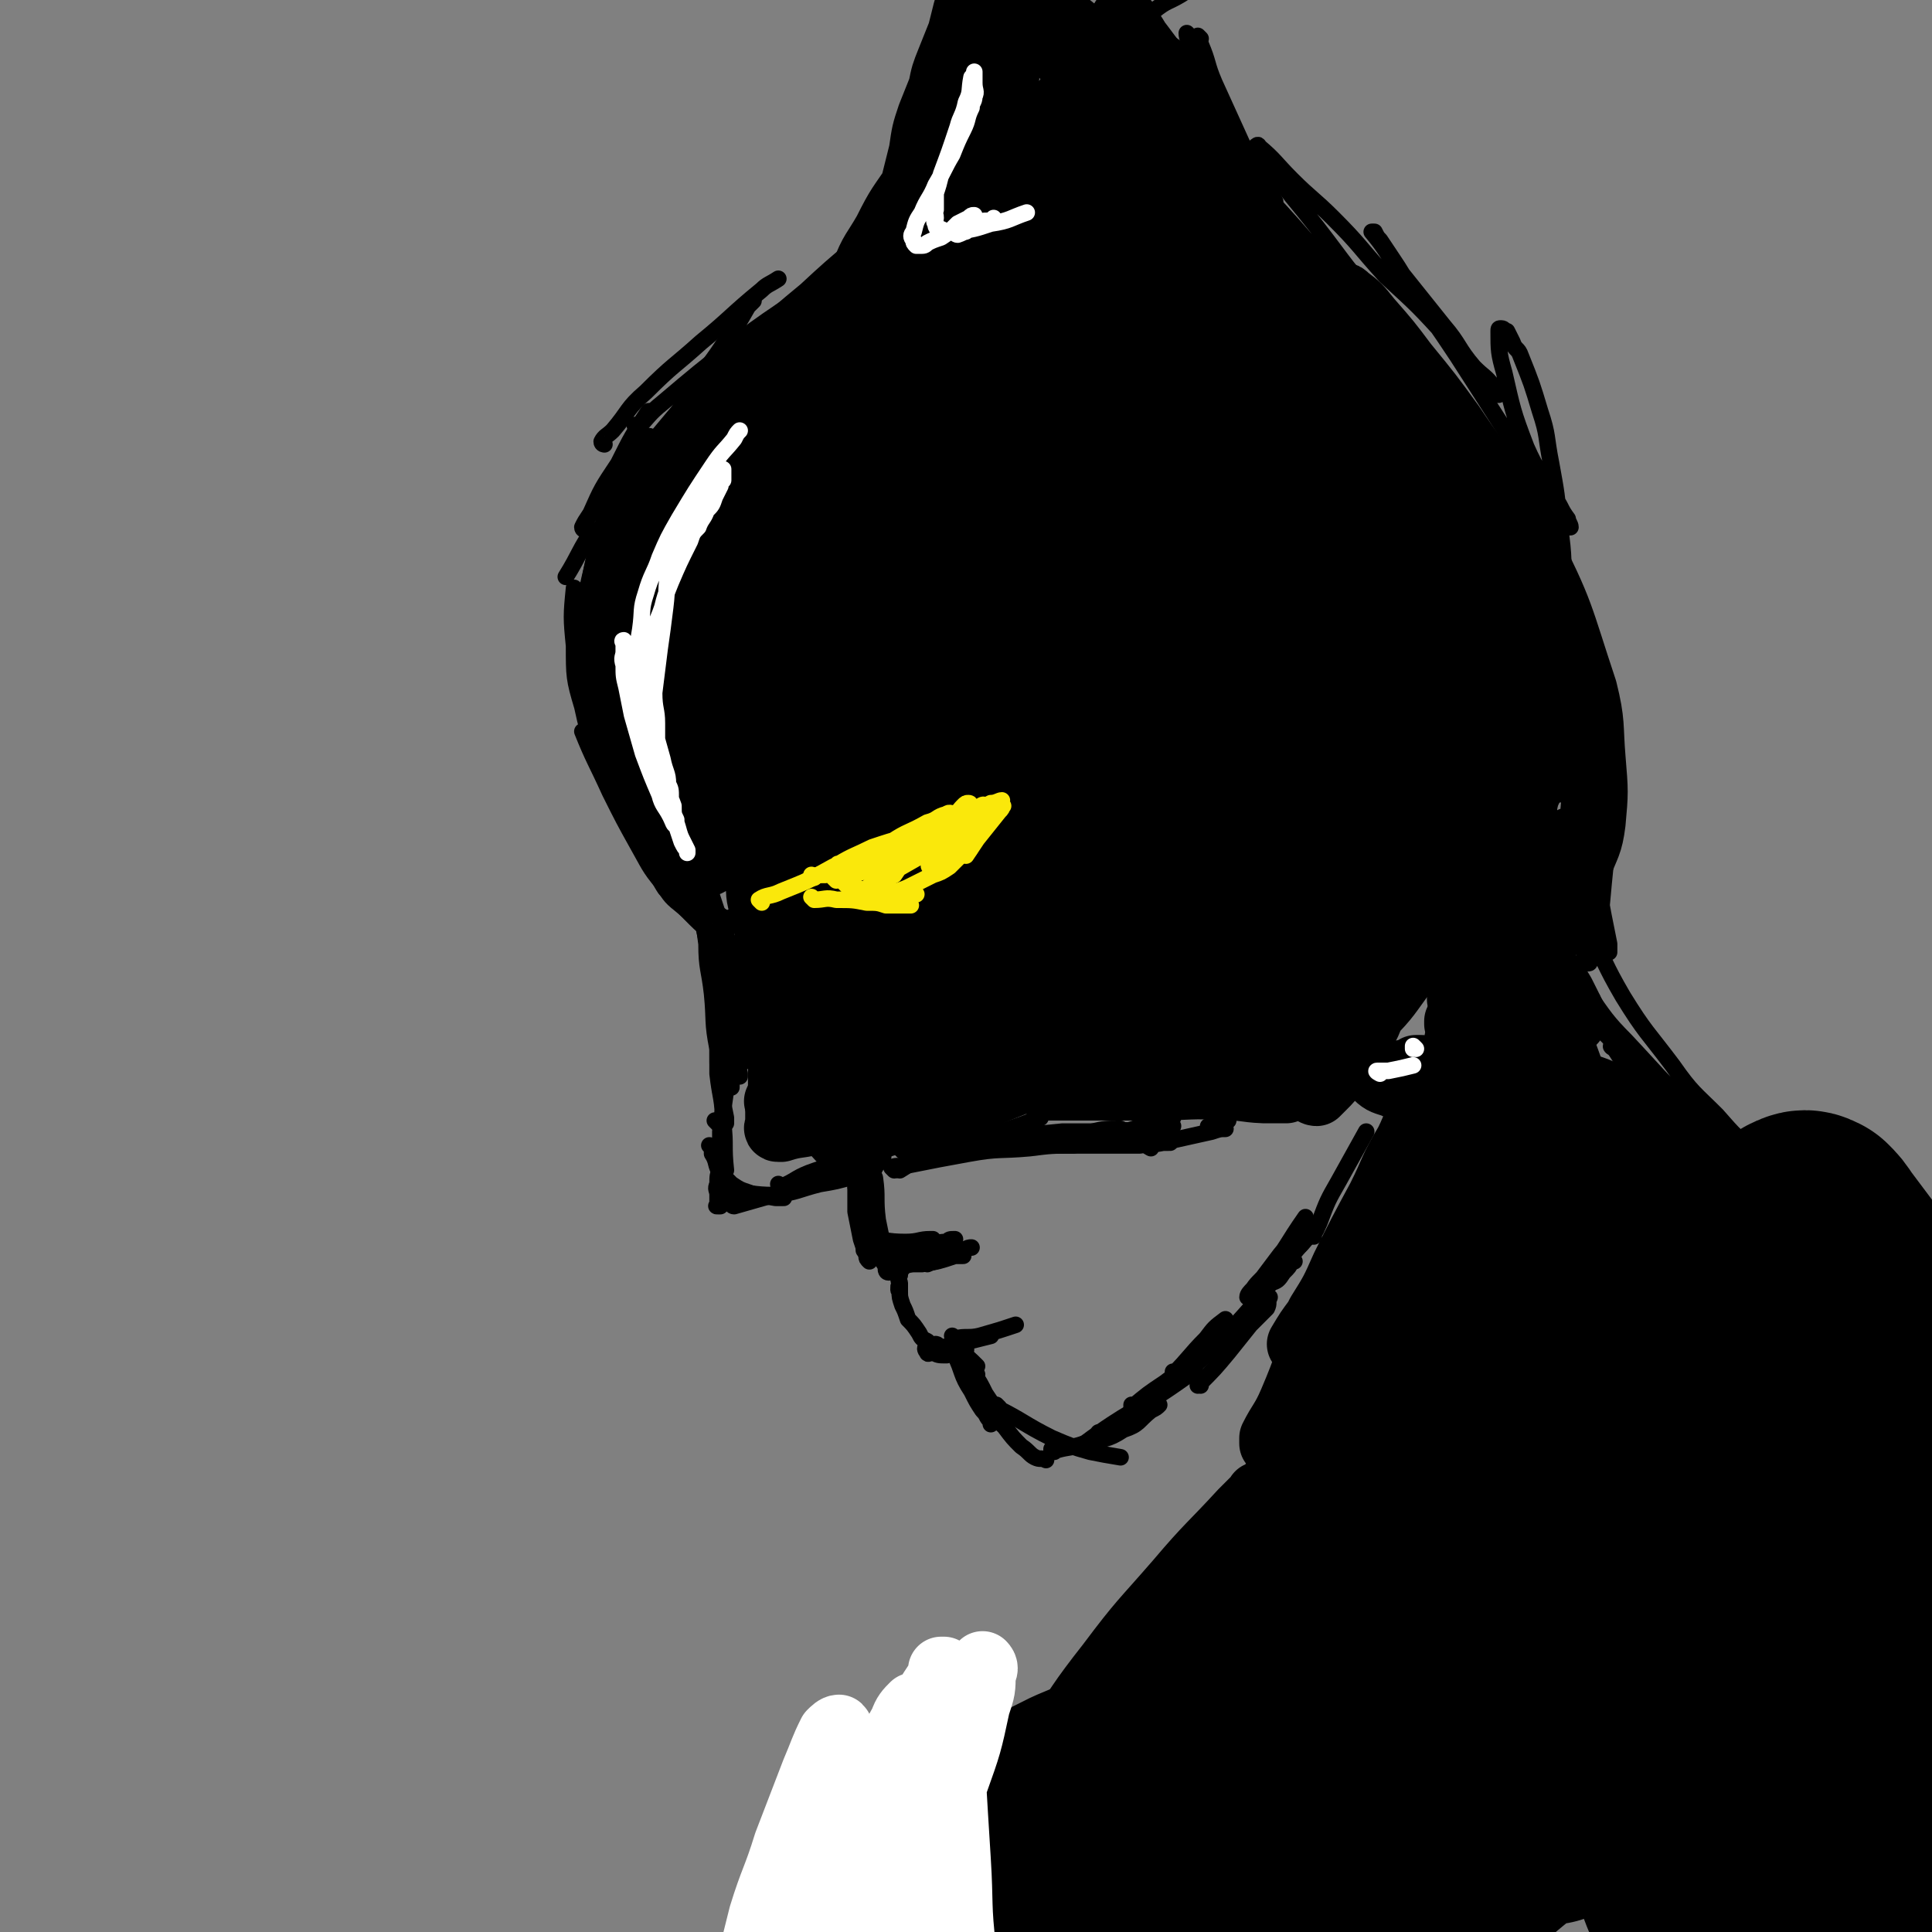 <svg viewBox='0 0 700 700' version='1.1' xmlns='http://www.w3.org/2000/svg' xmlns:xlink='http://www.w3.org/1999/xlink'><rect x="0" y="0" width="700" height="700" fill="#808080" stroke="none"/><g fill='none' stroke='rgb(0,0,0)' stroke-width='6' stroke-linecap='round' stroke-linejoin='round'><path d='M212,241c0,0 -1,-1 -1,-1 0,2 1,2 2,5 '/><path d='M216,193c0,0 0,-1 -1,-1 -5,7 -5,9 -10,17 '/><path d='M239,169c0,0 -1,-1 -1,-1 0,0 0,1 1,1 0,0 0,0 0,0 -6,9 -7,9 -12,19 -4,8 -4,8 -7,17 -2,7 -2,7 -4,14 0,4 1,4 1,8 0,1 0,1 0,2 '/><path d='M236,159c0,0 0,-1 -1,-1 -4,5 -4,5 -7,11 -6,11 -6,11 -10,23 -3,11 -3,11 -5,22 -1,7 -1,7 -1,14 -1,4 -1,5 0,8 0,1 0,1 1,1 '/><path d='M226,169c0,0 -1,-1 -1,-1 -1,3 -1,4 -2,7 -4,13 -4,12 -7,25 -3,12 -3,12 -5,24 -1,8 -1,8 0,15 0,5 0,5 2,9 0,1 1,1 1,3 1,0 1,0 1,0 '/><path d='M209,214c0,0 -1,-1 -1,-1 -1,10 -1,11 0,21 0,11 0,12 3,22 3,14 4,14 9,26 1,3 2,3 3,5 0,0 0,0 1,1 '/><path d='M210,246c0,0 -1,-1 -1,-1 1,7 1,8 4,15 3,9 3,9 7,17 3,7 3,8 6,15 3,5 3,5 6,9 1,3 1,3 3,5 '/><path d='M212,266c0,0 -1,-1 -1,-1 4,10 5,11 10,22 5,10 5,10 10,19 4,7 4,8 9,14 3,5 3,5 8,9 1,1 2,1 4,3 '/><path d='M230,293c0,0 -1,-1 -1,-1 1,3 2,4 3,8 3,6 3,6 7,12 4,6 5,6 10,11 5,5 5,4 11,8 3,2 3,2 6,4 '/><path d='M238,317c0,0 -1,-1 -1,-1 2,2 2,3 4,6 5,5 5,5 11,11 4,4 5,4 10,9 2,2 3,2 6,5 '/><path d='M258,325c0,0 -1,-1 -1,-1 0,0 1,0 1,1 1,3 1,3 2,6 2,7 3,7 5,13 2,5 2,5 4,10 1,4 2,4 3,7 1,1 1,2 1,3 '/><path d='M267,343c0,0 -1,-1 -1,-1 0,2 0,3 1,5 0,7 0,7 1,15 0,6 0,6 1,12 0,4 0,4 0,7 0,2 0,2 0,4 '/><path d='M272,349c0,0 -1,-1 -1,-1 0,0 1,1 1,2 1,12 0,12 1,24 1,8 1,8 2,16 '/><path d='M263,335c0,0 -1,-1 -1,-1 0,0 1,0 1,1 0,4 0,4 0,8 0,15 0,15 0,30 0,4 0,4 0,9 0,2 0,2 0,5 '/><path d='M250,315c0,0 -1,-1 -1,-1 0,2 1,3 2,5 2,9 2,9 4,17 2,9 2,9 5,18 2,8 2,8 4,16 2,7 1,7 3,14 0,2 0,2 1,5 0,0 0,0 0,1 '/><path d='M256,329c0,0 -1,-1 -1,-1 0,6 0,7 1,14 0,9 1,9 2,18 1,10 0,10 2,20 0,8 0,8 1,15 1,5 1,5 2,10 0,1 0,1 0,2 '/><path d='M260,348c0,0 -1,-1 -1,-1 0,0 1,0 1,1 0,10 -1,10 0,20 0,10 0,10 0,21 1,9 2,9 2,18 1,8 0,8 1,17 '/><path d='M266,373c0,0 -1,-1 -1,-1 0,3 0,4 0,7 -1,8 -1,8 -2,16 -1,7 -1,7 -2,15 0,6 0,6 0,13 -1,3 -1,3 -1,6 -1,2 0,2 0,4 0,2 0,2 0,3 0,1 -1,1 0,1 0,0 0,0 1,0 '/><path d='M258,416c0,0 -1,-1 -1,-1 0,0 1,0 1,1 0,1 0,1 0,2 2,3 1,4 3,7 2,2 2,2 4,4 3,2 3,2 6,3 5,2 5,1 10,2 2,0 2,0 3,0 '/><path d='M265,432c0,0 -1,-1 -1,-1 0,0 0,1 1,1 7,0 8,1 15,1 9,-1 9,-2 17,-4 6,-1 6,-1 13,-3 '/><path d='M266,437c0,0 -1,-1 -1,-1 0,0 0,1 1,1 7,-2 7,-2 14,-4 9,-3 9,-3 18,-6 9,-2 9,-2 17,-5 '/><path d='M283,430c0,0 -1,-1 -1,-1 0,0 0,1 1,1 5,-2 5,-3 10,-5 8,-3 8,-2 17,-5 8,-2 8,-3 16,-5 2,-1 2,-1 5,-1 '/><path d='M320,419c0,0 -1,-1 -1,-1 0,0 1,0 1,1 -2,3 -3,3 -4,7 -2,5 -1,5 -2,10 -1,4 -1,4 -2,9 0,3 0,3 1,6 0,1 0,1 0,2 0,0 0,0 0,0 '/><path d='M310,427c0,0 -1,-1 -1,-1 0,0 1,0 1,1 0,5 0,6 0,12 1,5 1,5 2,10 1,3 1,3 2,6 0,1 0,1 1,2 0,0 0,0 0,0 '/><path d='M317,427c0,0 -1,-1 -1,-1 0,0 1,0 1,1 1,7 0,7 1,15 1,5 1,5 2,9 1,3 1,3 2,6 0,1 0,1 0,2 0,0 0,0 0,0 '/><path d='M313,429c0,0 -1,-1 -1,-1 0,0 0,0 1,1 2,7 2,7 4,14 1,3 1,4 2,7 1,3 2,3 3,5 0,0 0,0 0,1 0,0 0,0 0,0 '/><path d='M311,431c0,0 -1,-1 -1,-1 1,4 1,5 3,10 1,5 1,5 3,9 1,3 1,3 3,6 0,1 0,1 1,2 0,0 0,0 0,0 '/><path d='M315,449c0,0 -1,-1 -1,-1 0,0 0,1 1,1 6,0 6,1 13,1 5,0 5,-1 9,-1 0,0 0,0 1,0 '/><path d='M321,458c0,0 -1,-1 -1,-1 0,0 0,1 1,1 6,0 6,0 13,0 6,-1 6,-1 12,-3 1,0 1,0 3,0 '/><path d='M322,453c0,0 -1,-1 -1,-1 0,0 0,1 1,1 2,0 3,0 6,0 4,-1 4,-1 8,-2 3,0 3,-1 7,-1 1,-1 1,-1 3,-1 '/><path d='M336,458c0,0 -1,-1 -1,-1 0,0 0,0 1,1 0,0 0,0 0,0 6,-3 6,-3 13,-5 2,-1 2,-1 3,-1 '/><path d='M322,461c0,0 -1,-1 -1,-1 0,0 0,1 1,1 4,-1 4,-2 8,-3 5,-1 5,0 9,-1 2,-1 2,-1 4,-2 1,-1 1,-1 2,-2 0,0 0,-1 0,-1 -1,0 -2,0 -3,1 -1,0 -1,0 -2,0 -2,0 -2,-1 -4,0 -1,0 -1,0 -3,1 -2,1 -2,0 -4,2 -1,1 -1,1 -1,2 -1,2 -2,2 -2,4 -1,2 0,2 0,3 -1,2 0,2 0,3 0,0 0,0 0,0 0,-2 0,-2 0,-3 0,0 0,0 0,1 0,0 0,0 0,0 0,1 -1,1 0,2 0,2 0,2 1,5 1,2 1,2 2,5 2,2 2,2 4,5 1,2 1,2 3,3 1,1 1,1 3,2 0,0 0,0 1,0 0,0 0,0 0,0 0,0 -1,-1 -1,-1 0,0 1,0 1,1 -1,0 -1,0 -2,0 -1,0 -1,0 -2,0 0,0 0,-1 0,0 -1,0 -1,1 0,2 0,1 1,0 2,0 2,1 2,1 5,1 2,-1 2,-1 5,-2 1,0 1,0 2,0 '/><path d='M346,485c0,0 -1,-1 -1,-1 0,0 0,0 1,1 0,0 0,0 0,0 4,-1 5,0 9,-1 7,-2 7,-2 13,-4 '/><path d='M339,489c0,0 -1,-1 -1,-1 0,0 0,0 1,1 0,0 0,0 0,0 6,-2 6,-1 12,-3 4,-1 4,-1 8,-2 '/><path d='M348,490c0,0 -1,-1 -1,-1 0,0 0,0 1,1 0,0 0,0 0,0 3,2 3,2 6,5 '/><path d='M346,491c0,0 -1,-1 -1,-1 0,0 0,0 1,1 0,0 0,0 0,0 3,6 2,7 6,13 2,4 2,4 4,7 2,2 1,2 3,4 0,0 0,0 0,1 '/><path d='M354,498c0,0 -1,-1 -1,-1 0,0 0,0 0,1 2,3 2,3 4,7 2,3 2,3 4,6 1,2 1,2 2,4 0,0 0,0 0,1 '/><path d='M350,498c0,0 -1,-1 -1,-1 0,0 0,0 1,1 3,5 3,5 7,10 3,5 3,5 7,9 3,4 3,4 6,7 3,2 3,3 5,4 2,1 2,0 4,1 '/><path d='M362,510c0,0 -1,-1 -1,-1 0,0 0,0 0,1 10,5 10,6 20,11 7,3 7,3 14,5 5,1 5,1 11,2 '/><path d='M382,526c0,0 -1,-1 -1,-1 0,0 0,0 0,1 0,0 0,0 0,0 6,-2 6,-1 12,-3 7,-2 8,-1 14,-5 6,-2 5,-3 10,-7 2,-1 2,-1 3,-2 '/><path d='M394,524c0,0 -2,-1 -1,-1 16,-12 18,-11 35,-23 3,-2 3,-3 5,-5 '/><path d='M399,520c0,0 -1,-1 -1,-1 0,0 0,1 0,1 8,-5 8,-5 15,-10 7,-5 7,-5 13,-11 4,-3 4,-3 8,-6 '/><path d='M411,510c0,0 -1,-1 -1,-1 0,0 0,0 0,1 0,0 0,0 0,0 6,-5 6,-5 12,-9 8,-6 8,-6 16,-11 5,-3 5,-3 9,-6 '/><path d='M407,517c0,0 -1,-1 -1,-1 0,0 0,1 0,1 8,-6 8,-7 15,-13 9,-7 9,-7 17,-14 5,-3 4,-4 8,-7 '/><path d='M426,498c0,0 -1,-1 -1,-1 0,0 0,1 0,1 6,-6 6,-7 12,-13 3,-4 3,-4 7,-7 '/><path d='M327,417c0,0 -1,-1 -1,-1 2,-1 3,0 6,-1 10,-2 10,-3 20,-5 3,-1 3,-1 6,-1 '/><path d='M326,424c0,0 -1,-1 -1,-1 0,0 0,1 1,1 5,-3 5,-4 11,-6 11,-4 12,-3 23,-7 9,-3 9,-3 17,-6 0,0 0,0 0,0 '/><path d='M324,424c0,0 -1,-1 -1,-1 2,-1 3,0 7,-1 10,-2 10,-2 21,-4 11,-2 11,-1 22,-2 8,-1 8,-1 16,-1 0,0 0,0 0,0 '/><path d='M353,415c0,0 -2,-1 -1,-1 6,-1 7,-1 13,-2 10,-1 10,-1 20,-2 10,0 10,0 19,0 5,-1 5,0 9,0 1,0 1,0 1,0 '/><path d='M364,415c0,0 -2,-1 -1,-1 4,0 5,1 10,1 11,0 11,0 21,0 9,0 9,0 19,0 6,-1 6,-1 11,-1 0,0 0,0 0,0 '/><path d='M399,414c0,0 -1,-1 -1,-1 1,0 2,0 3,0 5,-1 5,-1 11,-2 6,-1 6,-1 13,-3 '/><path d='M404,413c0,0 -2,-1 -1,-1 4,-2 5,-2 11,-4 6,-2 6,-2 11,-3 '/><path d='M435,502c0,0 -1,-1 -1,-1 0,0 0,1 0,1 6,-6 6,-6 11,-12 4,-5 4,-5 8,-10 3,-3 3,-3 6,-6 1,-2 0,-2 1,-4 '/><path d='M442,488c0,0 -1,0 -1,-1 1,-2 2,-2 4,-4 10,-11 10,-11 19,-23 4,-5 4,-5 8,-10 1,-2 1,-2 2,-5 1,-1 1,-1 0,-2 0,0 0,0 -1,1 -2,2 -2,2 -4,5 -4,4 -4,4 -7,8 -3,4 -3,4 -6,8 -1,2 -1,2 -3,4 0,0 -1,1 -1,1 0,-1 1,-2 2,-3 2,-3 3,-3 6,-7 7,-9 6,-9 13,-19 '/><path d='M469,457c0,0 -1,-1 -1,-1 0,0 0,0 0,1 -1,2 -1,2 -3,4 -2,3 -2,3 -5,4 0,1 -1,1 -1,1 0,-1 0,-2 1,-3 4,-4 4,-4 8,-9 4,-3 4,-4 7,-7 '/><path d='M476,448c0,0 -1,-1 -1,-1 0,0 0,1 0,1 2,-2 2,-3 3,-5 3,-8 3,-8 7,-15 5,-9 5,-9 10,-18 '/><path d='M402,322c0,0 -1,-1 -1,-1 0,0 0,1 0,1 1,-2 0,-3 0,-5 1,-8 1,-8 3,-16 1,-7 2,-6 4,-13 1,-2 1,-2 1,-3 '/><path d='M404,304c0,0 -1,-1 -1,-1 0,0 0,1 0,1 3,-5 3,-6 6,-11 3,-7 3,-7 7,-13 4,-4 4,-4 8,-9 '/><path d='M400,277c0,0 -1,-1 -1,-1 0,0 0,1 0,1 9,-9 9,-10 18,-18 4,-4 4,-3 9,-5 3,-2 4,-2 7,-3 3,0 4,1 6,2 2,0 2,0 4,2 1,0 1,0 2,1 0,1 0,1 0,2 0,1 0,1 0,1 0,0 0,0 0,0 2,-1 3,-1 5,0 3,1 3,1 6,3 4,2 4,2 7,5 2,2 2,3 4,5 1,2 1,2 2,5 0,0 0,0 0,0 '/><path d='M269,334c0,0 -1,0 -1,-1 5,-4 6,-4 12,-7 1,-1 1,-1 2,-1 '/><path d='M274,330c0,0 -1,0 -1,-1 4,-3 5,-3 9,-5 7,-5 7,-5 14,-9 2,-2 2,-2 5,-3 '/><path d='M265,334c0,0 -1,0 -1,-1 1,-1 2,-1 4,-2 6,-4 5,-4 11,-8 8,-5 8,-5 16,-10 4,-2 4,-2 9,-4 '/><path d='M275,326c0,0 -1,0 -1,-1 3,-2 4,-2 8,-4 8,-4 8,-4 15,-9 1,-1 1,-1 3,-1 '/><path d='M298,325c0,0 -1,-1 -1,-1 0,0 0,0 1,1 0,0 0,0 0,0 0,0 -1,-1 -1,-1 0,0 0,0 1,1 '/><path d='M282,335c0,0 -1,-1 -1,-1 0,0 0,1 1,1 3,1 3,0 6,2 5,2 5,2 10,4 5,2 5,2 10,4 '/><path d='M290,343c0,0 -1,-1 -1,-1 0,0 0,1 1,1 2,0 2,-1 4,0 4,0 4,0 8,1 4,0 4,0 8,0 2,-1 2,-1 4,-1 '/><path d='M302,349c0,0 -1,-1 -1,-1 0,0 0,1 1,1 2,0 2,0 5,1 4,0 4,0 9,0 2,-1 2,-1 4,-1 '/><path d='M307,349c0,0 -1,-1 -1,-1 0,0 0,0 1,1 0,0 0,0 0,0 5,0 5,0 10,0 0,0 0,0 1,0 '/><path d='M305,354c0,0 -1,-1 -1,-1 0,0 0,1 1,1 2,-2 2,-2 4,-4 5,-3 5,-3 10,-6 2,-2 2,-2 5,-4 '/><path d='M306,343c0,0 -1,-1 -1,-1 0,0 0,0 1,1 0,0 0,0 0,0 0,0 -1,-1 -1,-1 6,-3 7,-3 14,-5 '/><path d='M302,344c0,0 -1,-1 -1,-1 0,0 0,0 1,1 0,0 0,0 0,0 6,-2 6,-2 12,-5 6,-2 6,-1 12,-4 3,-1 3,-2 6,-3 '/><path d='M315,341c0,0 -1,-1 -1,-1 0,0 0,1 1,1 4,-3 4,-3 8,-6 5,-2 5,-2 9,-5 1,-1 1,-1 2,-1 '/><path d='M289,318c0,0 -1,-1 -1,-1 4,0 5,1 11,1 5,0 5,0 10,0 3,0 3,0 6,0 '/><path d='M284,318c0,0 -1,-1 -1,-1 0,0 0,1 1,1 1,-1 1,-1 3,-2 10,-2 10,-1 20,-4 2,0 2,0 5,-1 0,0 0,0 1,0 '/><path d='M287,324c0,0 -1,-1 -1,-1 1,-1 2,0 4,-1 4,-2 4,-2 8,-4 7,-3 7,-3 13,-6 5,-2 5,-2 11,-4 3,-2 3,-2 6,-4 0,0 0,0 1,0 '/><path d='M295,313c0,0 -1,-1 -1,-1 0,0 0,1 1,1 4,-1 4,-1 8,-2 6,-2 5,-2 11,-4 5,-1 5,-2 10,-3 8,-2 8,-2 17,-4 2,-1 2,0 4,-1 1,0 1,-1 2,-1 1,-1 1,0 2,0 0,0 0,0 1,0 0,0 0,0 1,0 0,0 0,0 -1,0 0,0 0,0 0,0 0,1 0,1 0,1 -2,2 -2,2 -3,3 -3,3 -3,3 -6,6 -3,3 -2,4 -5,6 -3,3 -3,3 -6,6 -3,2 -3,2 -6,4 -1,0 -1,0 -3,1 -1,0 0,0 -1,1 -1,0 -1,0 -1,0 0,0 0,0 0,0 '/><path d='M309,317c0,0 -2,-1 -1,-1 6,0 7,0 14,1 '/><path d='M310,333c0,0 -1,-1 -1,-1 1,-1 2,0 3,-1 6,-3 5,-3 10,-7 3,-1 3,-1 6,-3 '/><path d='M346,305c0,0 -1,-1 -1,-1 0,0 0,0 1,1 0,0 0,0 0,0 -2,2 -2,2 -4,4 -3,4 -3,4 -7,8 -2,4 -2,4 -5,8 -2,2 -2,3 -4,5 -1,2 -2,2 -3,4 -1,0 -1,0 -2,1 -1,0 -1,0 -1,0 '/><path d='M344,312c0,0 -1,-1 -1,-1 0,0 1,0 1,1 -2,2 -3,2 -5,4 -3,4 -3,4 -7,8 -3,4 -3,4 -6,8 -3,3 -3,3 -5,6 -1,1 -1,1 -3,2 '/><path d='M280,330c0,0 -1,-1 -1,-1 5,1 6,3 12,4 8,1 8,1 17,2 7,0 7,0 15,-1 4,0 4,-1 9,-1 '/><path d='M290,340c0,0 -1,-1 -1,-1 3,1 4,1 7,2 7,1 7,2 14,2 7,0 7,0 15,0 '/><path d='M297,337c0,0 -1,-1 -1,-1 0,0 0,0 1,1 '/></g>
<g fill='none' stroke='rgb(250,232,11)' stroke-width='6' stroke-linecap='round' stroke-linejoin='round'><path d='M303,324c0,0 -1,-1 -1,-1 0,0 0,1 1,1 7,-2 7,-2 14,-5 8,-2 8,-2 15,-5 1,-1 1,-1 3,-1 '/><path d='M303,324c0,0 -1,-1 -1,-1 0,0 0,1 1,1 7,-2 7,-2 14,-5 5,-1 4,-2 9,-3 2,-1 2,-1 5,-2 1,-1 1,-1 2,-2 1,-1 1,-1 1,-2 -1,0 -2,0 -3,1 -1,0 -1,0 -3,0 -3,2 -3,2 -6,4 -6,3 -6,2 -12,5 -1,0 -1,0 -2,1 -1,0 -2,0 -2,0 0,0 0,0 1,0 2,-1 2,-1 4,-2 3,-2 3,-2 6,-4 2,-1 2,-1 5,-2 1,-1 1,-1 3,-1 0,0 1,0 1,0 -1,0 -1,0 -1,1 -2,1 -2,1 -5,2 -3,2 -3,2 -6,4 -3,1 -3,2 -6,3 -2,1 -2,1 -4,2 -2,0 -2,0 -3,0 -1,0 -1,0 -1,0 '/><path d='M289,334c0,0 -1,-1 -1,-1 0,0 0,1 1,1 2,0 2,0 4,0 6,-1 6,-1 12,-2 6,-1 5,-2 11,-3 '/><path d='M305,328c0,0 -1,-1 -1,-1 0,0 0,1 1,1 5,-4 5,-5 11,-9 '/><path d='M289,328c0,0 -1,-1 -1,-1 5,-3 6,-3 13,-5 14,-7 14,-6 28,-13 1,-1 1,-1 3,-1 '/><path d='M302,322c0,0 -1,-1 -1,-1 0,0 0,0 1,1 0,0 0,0 0,0 3,-2 3,-2 7,-3 '/></g>
<g fill='none' stroke='rgb(0,0,0)' stroke-width='6' stroke-linecap='round' stroke-linejoin='round'><path d='M286,312c0,0 -1,-1 -1,-1 2,-1 3,0 6,-1 1,0 1,0 2,0 '/><path d='M397,411c0,0 -2,-1 -1,-1 4,-1 5,-1 10,-1 '/><path d='M417,416c0,0 -2,-1 -1,-1 1,-1 2,0 5,-1 9,-2 9,-2 18,-4 3,-1 3,-1 5,-1 '/><path d='M439,409c0,0 -2,-1 -1,-1 2,-1 3,-1 7,-2 0,0 0,0 0,0 '/><path d='M212,192c0,0 -1,0 -1,-1 1,-2 1,-2 3,-5 4,-9 4,-9 10,-18 5,-10 5,-10 11,-19 '/><path d='M233,176c0,0 -1,-1 -1,-1 0,0 1,1 1,1 2,-6 2,-6 5,-12 5,-11 5,-11 12,-21 5,-9 6,-9 12,-18 5,-7 5,-7 9,-14 1,-1 1,-1 2,-2 '/><path d='M219,161c0,0 -1,0 -1,-1 1,-2 2,-2 4,-4 6,-7 5,-8 12,-14 10,-10 10,-9 20,-18 11,-9 11,-10 22,-19 2,-2 3,-2 6,-4 '/><path d='M231,155c0,0 -1,-1 -1,-1 0,0 0,1 1,1 4,-4 4,-5 9,-9 13,-11 13,-11 27,-22 11,-8 11,-8 23,-16 9,-6 9,-6 17,-12 1,0 1,0 3,-1 '/><path d='M275,132c0,0 -1,-1 -1,-1 0,0 0,1 1,1 2,-2 1,-3 4,-6 8,-7 8,-7 16,-14 18,-15 18,-15 37,-29 '/><path d='M303,115c0,0 -1,0 -1,-1 1,-2 1,-2 3,-4 4,-8 4,-8 9,-15 6,-9 6,-9 13,-17 6,-8 6,-8 13,-15 '/><path d='M304,117c0,0 -1,0 -1,-1 4,-8 4,-9 9,-16 9,-13 10,-12 20,-24 7,-9 6,-10 13,-19 0,-1 0,-1 1,-1 '/><path d='M307,121c0,0 -1,0 -1,-1 5,-8 5,-8 11,-16 8,-11 8,-10 16,-21 2,-3 2,-3 5,-6 '/><path d='M317,106c0,0 -1,-1 -1,-1 0,0 0,1 1,1 1,-2 0,-2 2,-4 4,-8 4,-8 9,-15 7,-9 8,-9 16,-19 6,-8 6,-7 13,-15 4,-5 4,-5 7,-10 '/><path d='M317,108c0,0 -1,-1 -1,-1 0,0 0,1 1,1 0,0 0,0 0,0 2,-4 1,-4 4,-8 5,-8 6,-7 12,-15 6,-8 6,-8 11,-17 5,-7 5,-7 9,-14 4,-7 4,-7 8,-14 3,-6 3,-6 4,-12 1,-3 1,-3 1,-7 1,-1 0,-1 0,-1 '/><path d='M336,79c0,0 -1,0 -1,-1 0,0 0,1 1,1 3,-4 3,-5 6,-9 6,-9 7,-9 13,-17 6,-9 6,-9 11,-18 5,-8 5,-8 9,-16 2,-4 2,-5 4,-9 1,-3 2,-3 3,-5 0,-1 -1,-1 -1,-2 '/><path d='M325,75c0,0 -1,0 -1,-1 0,0 0,1 1,1 8,-5 8,-5 16,-10 8,-6 8,-6 15,-12 7,-5 7,-5 14,-11 4,-4 4,-5 7,-9 3,-3 3,-3 6,-7 2,-2 2,-2 3,-4 1,-1 1,-2 1,-3 0,-1 0,0 -1,-1 '/><path d='M324,93c0,0 -1,0 -1,-1 0,0 0,1 1,1 0,0 0,0 0,0 4,-6 3,-7 8,-13 8,-10 8,-10 17,-19 11,-10 11,-9 22,-19 9,-7 9,-7 17,-15 5,-4 4,-4 9,-8 2,-2 2,-2 5,-4 0,-1 1,-1 0,-1 0,0 0,1 -1,1 -4,4 -4,4 -7,8 -6,7 -6,7 -12,13 -5,4 -5,4 -10,8 -3,2 -3,2 -6,4 -1,1 -2,2 -3,2 -1,0 -1,-1 0,-2 2,-3 3,-4 6,-7 8,-6 8,-6 17,-13 8,-6 8,-6 17,-13 8,-6 7,-6 15,-11 5,-4 5,-3 10,-6 3,-2 3,-2 6,-4 1,0 1,0 2,-1 '/><path d='M431,13c0,0 -1,-1 -1,-1 0,2 1,3 2,6 3,8 3,8 7,16 4,9 4,8 9,17 3,6 3,6 7,11 2,4 2,3 5,7 1,2 1,2 2,4 '/><path d='M435,14c0,0 -1,-1 -1,-1 0,1 1,2 1,3 3,7 2,7 5,14 5,11 5,11 10,22 5,10 5,10 10,19 4,7 4,7 7,14 2,4 2,5 5,9 1,2 2,3 2,4 1,0 0,0 0,-1 -2,-3 -2,-3 -4,-6 -5,-7 -5,-7 -9,-15 -5,-8 -5,-8 -10,-17 -2,-4 -2,-4 -4,-9 -2,-2 -2,-2 -3,-4 -1,-1 -2,-2 -2,-2 0,1 1,2 2,3 4,7 4,7 9,14 5,8 5,9 10,17 5,7 5,7 10,14 3,5 3,5 7,9 1,2 1,3 2,5 0,0 0,0 0,0 '/><path d='M478,96c0,0 -1,-1 -1,-1 1,2 2,3 4,6 6,7 6,7 11,14 '/><path d='M489,109c0,0 -1,-1 -1,-1 0,0 0,1 0,1 4,5 4,5 9,10 4,5 4,5 8,10 3,4 3,4 6,8 1,1 1,1 1,2 '/><path d='M488,113c0,0 -1,-1 -1,-1 0,0 0,1 0,1 2,2 2,2 3,5 5,7 5,7 10,14 6,8 6,7 12,15 5,7 6,7 11,15 3,5 3,5 5,10 1,1 1,1 1,3 '/><path d='M514,140c0,0 -1,-1 -1,-1 1,4 2,5 4,10 4,7 4,7 8,15 5,11 5,11 10,23 4,10 5,10 8,21 2,6 2,6 3,13 1,4 1,4 1,7 0,0 0,0 0,1 '/><path d='M524,161c0,0 -1,-1 -1,-1 0,0 0,0 0,1 6,10 6,10 11,21 6,14 6,14 11,28 4,13 4,13 7,27 3,13 3,13 4,25 1,11 0,11 0,22 0,7 0,7 0,13 0,1 0,1 0,3 '/><path d='M552,232c0,0 -1,-1 -1,-1 0,2 0,3 1,5 1,11 1,11 3,22 2,15 2,15 3,29 1,12 1,12 1,23 0,10 0,10 0,20 0,7 1,7 1,14 1,3 0,3 0,5 '/><path d='M567,297c0,0 -1,-1 -1,-1 -1,2 -1,3 -1,6 0,10 0,10 0,19 0,11 1,11 1,22 1,9 1,9 1,17 1,6 0,6 0,13 0,2 0,2 0,5 0,0 0,0 0,1 '/><path d='M568,338c0,0 -1,-1 -1,-1 -1,4 -1,5 0,10 2,10 2,10 4,20 4,11 4,11 8,22 3,9 3,9 7,17 4,7 5,7 9,14 2,2 2,2 3,5 '/><path d='M578,370c0,0 -2,-1 -1,-1 1,2 2,2 4,5 7,7 7,7 14,15 8,8 8,8 17,16 7,7 8,6 15,14 5,4 4,4 8,8 2,1 2,1 3,2 '/><path d='M585,380c0,0 -2,-1 -1,-1 2,2 2,3 5,7 9,9 9,9 18,17 16,16 16,16 33,30 3,3 4,3 7,6 1,1 1,1 2,2 '/><path d='M598,409c-1,0 -2,-1 -1,-1 7,4 7,5 15,10 12,7 12,7 24,13 8,5 8,5 17,9 5,3 5,3 11,5 2,1 2,0 5,1 '/><path d='M577,362c0,0 -2,-1 -1,-1 5,7 6,9 13,16 15,16 14,16 30,30 13,12 13,11 27,22 9,7 9,7 18,13 5,3 5,3 10,7 2,1 2,1 4,2 0,1 -1,0 -1,0 0,-1 0,-1 -1,-2 -4,-3 -4,-3 -8,-6 -7,-5 -7,-6 -15,-11 -7,-7 -8,-6 -15,-13 -9,-7 -9,-7 -16,-15 -8,-8 -9,-8 -16,-18 -9,-12 -10,-12 -18,-25 -7,-12 -6,-12 -13,-25 -4,-9 -4,-9 -8,-18 -3,-6 -3,-6 -5,-12 -1,-4 -1,-4 -2,-8 0,-2 0,-2 -1,-5 0,-1 0,-1 0,-2 0,0 0,-1 0,0 3,4 3,5 6,10 5,9 5,9 9,19 3,8 3,8 6,16 1,3 1,4 2,7 1,1 1,2 1,2 0,-1 0,-2 0,-3 -1,-5 -1,-5 -2,-10 -2,-10 -1,-10 -3,-19 -5,-21 -6,-21 -11,-41 -3,-11 -3,-11 -6,-23 -2,-13 -2,-13 -5,-25 -2,-10 -2,-10 -4,-19 -2,-7 -2,-7 -4,-14 0,-4 0,-4 -1,-8 -1,-3 -1,-3 -2,-5 0,-1 -1,-1 -1,-2 0,-1 0,-2 0,-2 1,0 1,1 2,2 3,6 4,6 7,13 8,16 8,15 15,32 5,16 5,16 9,33 3,15 3,15 5,30 1,13 0,13 0,26 -1,10 -1,10 -2,21 -1,6 0,6 -2,13 0,2 0,2 -2,4 0,1 0,1 -1,1 0,-1 -1,-1 -1,-3 -1,-7 -1,-7 -2,-15 -1,-13 0,-13 -1,-27 0,-12 0,-12 0,-25 -1,-9 0,-9 -1,-18 0,-11 0,-11 -1,-22 -1,-11 -1,-11 -2,-23 -1,-13 0,-13 -2,-26 -1,-11 -1,-11 -3,-22 -2,-10 -1,-10 -4,-19 -3,-10 -3,-10 -7,-20 -1,-3 -2,-2 -3,-5 -1,-2 -1,-2 -2,-4 -1,0 -1,-1 -2,-1 -1,0 -1,0 -1,1 0,7 0,8 2,15 3,13 3,14 8,27 4,9 5,9 10,18 3,4 2,4 5,8 0,1 1,2 1,3 0,0 -1,0 -1,0 -4,-4 -4,-5 -7,-9 -8,-13 -8,-13 -15,-25 -9,-14 -9,-14 -18,-28 -8,-12 -8,-12 -17,-24 -3,-6 -3,-6 -7,-12 -2,-3 -2,-3 -4,-6 -1,-1 -1,-1 -2,-3 0,0 -1,0 -1,0 5,6 5,7 10,14 8,10 8,10 16,20 6,7 5,8 11,15 4,4 4,3 7,7 2,1 2,2 2,3 0,0 0,-1 -1,-1 -2,-3 -2,-3 -5,-5 -6,-7 -6,-7 -12,-14 -11,-12 -11,-12 -23,-23 -10,-11 -9,-11 -19,-21 -7,-7 -8,-7 -15,-14 -6,-6 -6,-7 -12,-12 0,-1 -1,0 -1,0 6,8 6,9 13,18 9,11 9,11 18,23 6,8 7,8 13,17 4,6 4,7 8,13 0,0 0,0 0,-1 -3,-2 -3,-2 -6,-5 -10,-12 -10,-12 -21,-23 -11,-13 -11,-13 -23,-26 -8,-9 -8,-9 -17,-17 -5,-6 -5,-6 -10,-11 -2,-2 -2,-2 -5,-4 0,-1 -1,-2 -1,-1 3,5 3,6 6,11 8,13 8,13 16,25 7,11 7,11 14,21 4,5 4,5 7,9 2,3 1,3 3,5 0,0 0,1 0,0 -1,-1 -1,-2 -2,-4 -7,-11 -7,-11 -15,-22 -9,-14 -9,-14 -19,-27 -6,-8 -7,-8 -13,-16 -1,-2 -1,-2 -3,-3 '/></g>
<g fill='none' stroke='rgb(0,0,0)' stroke-width='24' stroke-linecap='round' stroke-linejoin='round'><path d='M327,219c0,0 -1,-1 -1,-1 -1,3 0,4 0,8 -2,9 -2,9 -4,19 -2,9 -2,9 -4,19 -2,9 -1,9 -4,17 -2,7 -3,7 -6,13 -1,4 -1,4 -3,7 -1,2 -1,2 -2,3 -1,1 -2,1 -2,1 0,-2 0,-3 1,-5 1,-8 1,-8 2,-17 2,-7 2,-7 4,-14 1,-4 1,-4 2,-9 1,-2 1,-2 2,-4 0,0 0,-1 1,0 1,1 1,1 2,3 2,7 2,7 4,14 1,10 1,10 2,21 0,9 1,9 1,18 0,8 0,8 -1,16 -1,5 -1,5 -2,9 -1,3 -2,4 -2,5 -1,0 0,-2 0,-4 0,-5 0,-5 0,-10 0,-5 0,-5 0,-9 0,-3 0,-3 0,-7 0,-1 0,-1 0,-2 0,-1 0,-1 0,-2 0,0 0,0 0,0 0,2 0,2 0,4 0,5 0,5 0,10 -1,5 -1,5 -2,10 -1,4 -1,4 -2,7 0,4 0,4 -1,7 0,3 -1,3 -1,5 -1,4 -1,4 -2,7 -1,3 -1,3 -2,6 -1,3 -1,3 -2,5 0,2 0,2 -1,5 -1,1 -1,1 -2,3 -1,3 -1,3 -2,5 -1,3 -1,3 -2,5 -1,4 0,4 -1,7 -1,2 -1,2 -2,4 -1,3 -2,2 -3,5 0,1 0,1 0,2 -1,0 -1,0 -2,0 -1,-1 -1,-1 -2,-2 -1,-3 -1,-3 -2,-7 -1,-12 0,-12 0,-24 0,-15 0,-15 0,-30 1,-15 1,-15 2,-30 1,-14 1,-14 2,-29 1,-13 2,-13 2,-26 1,-12 1,-12 1,-24 0,-7 0,-7 0,-15 0,-2 0,-2 0,-4 0,-1 0,-2 0,-1 1,4 1,5 2,11 3,19 3,19 5,38 3,21 3,21 5,42 2,18 2,18 3,35 1,11 2,11 2,21 1,4 0,4 1,8 0,1 -1,2 0,2 0,-2 0,-4 1,-7 2,-19 2,-19 4,-39 2,-21 2,-22 3,-43 1,-17 1,-17 2,-33 0,-10 0,-10 2,-19 0,-5 0,-9 2,-10 2,-1 4,3 4,7 9,38 9,39 14,78 2,15 1,15 2,31 0,9 0,9 0,17 0,4 0,4 0,8 0,1 -1,3 0,3 0,-5 0,-7 2,-15 4,-22 3,-22 8,-45 4,-18 3,-18 9,-36 2,-7 2,-6 5,-13 2,-3 1,-4 3,-6 1,0 2,0 2,1 3,5 4,5 4,11 2,16 2,17 1,34 0,15 -1,15 -3,31 -2,10 -2,10 -5,20 -2,8 -2,8 -5,15 -3,6 -2,6 -6,11 -3,4 -4,4 -8,7 -4,3 -4,3 -10,5 -4,3 -4,3 -9,4 -8,2 -8,2 -16,4 -5,1 -5,2 -11,3 -4,2 -4,1 -9,2 -3,1 -3,1 -6,2 -2,0 -2,0 -4,1 -1,0 -1,0 -1,0 -1,0 -1,0 -2,0 -1,0 -1,0 -2,0 0,0 -1,0 0,0 0,0 0,0 1,0 4,1 4,2 8,2 8,0 8,0 16,-2 15,-3 15,-3 30,-8 17,-5 17,-6 35,-12 14,-5 14,-5 28,-10 9,-3 9,-4 17,-7 6,-2 5,-2 11,-4 2,-1 2,-2 4,-2 1,0 2,-1 2,0 0,0 -1,0 -2,1 -5,3 -5,4 -10,7 -12,8 -12,8 -24,14 -14,7 -14,7 -27,13 -10,4 -10,4 -20,8 -6,2 -6,2 -12,4 -3,1 -3,1 -5,2 -1,0 -2,0 -2,0 0,-1 0,-2 2,-3 11,-4 11,-5 22,-8 21,-6 22,-6 43,-10 14,-3 14,-3 28,-4 8,-1 8,0 16,0 3,0 3,0 6,0 0,0 1,0 0,0 -2,0 -2,1 -5,1 -8,2 -8,2 -17,4 -11,2 -11,1 -23,3 -7,2 -7,2 -15,4 -3,0 -3,1 -7,1 -1,1 -3,1 -3,1 4,0 6,0 11,0 14,0 14,0 28,0 13,0 13,-1 27,0 7,0 7,1 15,1 2,0 2,0 5,0 1,0 1,0 1,0 0,0 0,0 0,0 0,0 0,0 -1,0 -1,0 -1,0 -3,0 -2,0 -2,0 -4,0 -1,-1 -1,-1 -1,-2 -1,-2 -1,-3 0,-5 1,-4 1,-5 4,-8 3,-5 4,-5 8,-9 6,-5 6,-5 13,-8 4,-3 4,-3 8,-4 2,-1 2,-1 5,0 1,0 2,0 2,1 1,2 1,3 0,7 -2,6 -3,6 -6,11 -3,5 -3,5 -7,10 -2,3 -2,3 -5,6 -1,1 -1,1 -2,2 -1,0 -2,-1 -2,-2 1,-4 1,-5 4,-9 8,-13 8,-13 17,-24 8,-10 8,-10 16,-20 5,-7 5,-7 10,-13 3,-4 3,-4 6,-7 0,0 2,0 1,0 -2,6 -3,7 -7,13 -6,9 -6,9 -13,18 -6,8 -6,9 -13,16 -4,5 -4,5 -9,8 -2,2 -2,3 -4,3 -2,-1 -2,-2 -2,-5 0,-12 0,-12 2,-25 3,-21 5,-20 9,-41 4,-16 4,-16 7,-32 1,-7 1,-7 2,-13 0,-3 1,-3 0,-6 0,0 0,-1 -1,0 -4,5 -4,6 -8,12 -7,14 -7,14 -14,28 -8,14 -9,14 -16,29 -5,8 -5,8 -10,17 -2,5 -2,5 -4,9 -1,2 -1,1 -3,3 '/></g>
<g fill='none' stroke='rgb(0,0,0)' stroke-width='80' stroke-linecap='round' stroke-linejoin='round'><path d='M420,116c0,0 -1,-1 -1,-1 0,10 0,12 1,23 2,19 3,19 6,38 4,26 5,26 8,52 3,24 4,24 4,47 0,28 -1,29 -3,57 -1,7 -1,7 -4,13 -1,2 -2,3 -4,3 -2,0 -3,-1 -5,-4 -7,-10 -7,-10 -13,-22 -9,-20 -9,-21 -16,-42 -7,-23 -7,-23 -13,-47 -4,-19 -4,-19 -8,-39 -2,-14 -3,-14 -4,-28 0,-19 0,-20 2,-39 0,-4 0,-4 1,-7 1,-2 1,-3 3,-4 1,0 2,0 3,1 7,9 9,9 13,20 10,24 10,25 17,50 6,25 6,25 9,51 4,37 4,37 5,75 1,10 0,10 -2,20 -2,5 -1,6 -5,10 -2,3 -2,4 -6,5 -6,1 -7,2 -12,-1 -10,-4 -11,-5 -19,-12 -12,-11 -12,-12 -22,-25 -11,-16 -11,-16 -20,-33 -8,-15 -8,-16 -13,-32 -4,-13 -4,-13 -6,-26 -1,-9 -1,-9 0,-18 0,-8 -1,-9 2,-17 2,-7 3,-8 7,-13 7,-9 8,-9 16,-15 11,-7 11,-8 24,-11 11,-3 11,-3 23,-3 8,1 9,1 17,4 7,4 8,5 13,12 10,11 10,12 16,25 9,18 9,18 15,37 6,19 6,19 9,39 3,16 2,17 3,33 0,10 -1,10 -2,21 -2,6 -2,6 -5,13 -1,3 -1,3 -3,6 '/></g>
<g fill='none' stroke='rgb(0,0,0)' stroke-width='24' stroke-linecap='round' stroke-linejoin='round'><path d='M294,201c0,0 -1,-1 -1,-1 0,8 0,9 1,18 3,16 3,16 6,32 4,19 5,19 9,38 2,14 3,14 5,28 1,10 1,10 1,20 -1,5 -1,5 -3,10 -1,2 -2,3 -4,3 -3,0 -4,-1 -6,-3 -10,-8 -10,-9 -18,-19 -11,-13 -10,-14 -21,-28 -9,-11 -9,-11 -18,-22 -5,-6 -5,-6 -9,-13 -2,-3 -2,-3 -4,-5 -1,-2 -2,-2 -2,-3 0,-1 0,-1 1,-1 3,3 3,3 6,6 11,12 11,12 21,25 10,13 10,13 20,27 6,8 6,8 13,17 4,6 8,12 7,12 0,-1 -4,-6 -8,-12 -8,-11 -8,-11 -16,-21 -7,-11 -7,-11 -14,-21 -6,-9 -6,-9 -11,-17 -5,-7 -5,-7 -8,-14 -4,-7 -4,-7 -7,-14 -2,-6 -2,-6 -3,-13 0,-5 -1,-5 0,-10 0,-5 1,-5 2,-9 1,-4 2,-4 3,-7 1,-2 1,-2 2,-4 1,-1 2,-2 4,-2 2,0 3,-1 5,1 5,7 5,7 9,15 4,11 4,11 7,23 3,12 3,12 4,24 0,9 0,9 0,18 0,7 0,7 0,13 0,3 0,3 0,6 -1,1 -1,2 -1,2 -1,0 -2,-1 -2,-1 -2,-1 -2,-1 -3,-3 -2,-2 -2,-2 -5,-5 -2,-3 -2,-3 -5,-7 -1,-2 -1,-2 -2,-3 -1,-1 -1,-2 -1,-1 0,1 0,2 1,4 2,10 3,10 6,21 1,4 1,4 2,7 0,1 -1,1 -2,0 -1,-1 -1,-1 -2,-2 -5,-6 -5,-6 -9,-11 -6,-7 -6,-7 -10,-15 -4,-6 -4,-6 -7,-13 -3,-6 -3,-6 -5,-13 -2,-6 -3,-6 -3,-12 -1,-8 -1,-8 0,-16 1,-8 2,-8 4,-16 2,-7 2,-7 5,-14 3,-7 3,-7 6,-13 4,-5 4,-5 8,-10 5,-6 5,-6 11,-11 6,-5 6,-4 12,-9 5,-4 5,-4 10,-8 4,-3 4,-3 8,-5 3,-1 3,-1 6,-1 1,0 2,0 3,1 3,4 3,5 4,11 1,13 0,13 -1,26 -1,17 -2,17 -3,35 -3,19 -3,19 -5,38 -2,17 -2,17 -3,34 -1,10 -1,10 -2,20 -1,5 -1,5 -1,9 0,2 0,3 0,4 0,0 0,-1 0,-1 -2,-7 -2,-7 -3,-13 -2,-14 -3,-14 -4,-28 -4,-34 -5,-34 -6,-68 -1,-12 0,-12 2,-23 2,-8 2,-8 5,-15 1,-5 1,-6 3,-10 2,-3 2,-3 4,-6 1,-1 1,-1 2,-3 0,-1 0,-2 0,-1 -1,2 0,3 -1,6 -3,9 -2,9 -6,18 -5,10 -5,10 -10,20 -4,5 -4,5 -8,10 -1,3 -1,3 -3,5 -1,1 -2,2 -3,1 0,-2 -1,-4 1,-6 6,-14 7,-14 15,-27 10,-13 10,-13 22,-26 9,-11 10,-11 20,-21 7,-6 7,-6 14,-12 3,-2 4,-4 6,-4 1,0 0,2 0,3 -3,8 -2,8 -6,15 -8,18 -9,17 -19,34 -9,17 -10,16 -20,33 -8,14 -8,14 -15,29 -5,9 -5,10 -9,19 -2,4 -2,4 -4,8 0,1 -1,2 0,2 5,-2 6,-3 12,-5 5,-2 5,-3 11,-2 5,0 6,0 9,4 5,4 5,5 7,11 4,10 4,11 5,22 2,11 2,12 2,23 0,9 -1,9 -1,18 -1,5 -1,5 -2,10 -1,2 -1,2 -2,4 0,0 -1,1 -2,1 -1,-1 -1,-2 -3,-3 -3,-4 -3,-4 -6,-8 -3,-4 -3,-4 -6,-9 -2,-3 -2,-3 -4,-6 -1,-2 0,-2 -1,-4 -1,-1 -1,-1 -2,-1 0,0 0,0 0,0 0,2 -1,2 0,4 0,6 0,6 2,12 1,8 2,8 3,15 2,7 2,7 2,13 1,5 1,5 1,10 0,6 0,6 0,12 0,5 0,5 0,10 0,3 0,3 0,7 0,2 -1,2 -1,4 0,2 0,2 0,4 0,1 0,1 0,2 0,0 -1,1 0,1 0,0 0,0 1,0 6,-2 7,-1 13,-3 19,-9 19,-9 38,-19 5,-2 5,-3 10,-5 3,-2 3,-2 7,-4 1,0 2,0 3,-1 1,-1 2,-2 2,-2 0,0 0,1 -1,1 -1,1 -1,1 -3,3 -4,4 -4,4 -8,7 -5,4 -5,4 -10,8 -6,4 -6,4 -12,8 -5,3 -5,3 -10,6 -2,1 -2,1 -4,3 -2,0 -2,0 -3,1 -1,0 -1,0 -1,0 -1,-1 -1,-1 0,-2 2,-1 2,-1 4,-2 5,-3 5,-3 9,-6 3,-2 3,-2 6,-5 2,-2 3,-2 4,-5 1,-5 1,-5 1,-11 -2,-10 -2,-11 -6,-21 -6,-14 -7,-13 -15,-26 -8,-14 -8,-14 -17,-28 -7,-12 -8,-12 -16,-24 -5,-8 -5,-8 -11,-17 -4,-7 -4,-7 -8,-15 -4,-8 -4,-8 -6,-16 -4,-11 -4,-12 -7,-24 -1,-1 -1,-2 0,-3 0,0 1,0 2,1 5,5 6,5 10,11 11,15 11,15 21,31 11,18 11,18 21,37 8,16 8,16 16,33 5,11 5,11 10,22 2,5 2,5 3,10 1,2 1,4 1,4 -1,0 -2,-2 -3,-3 -7,-10 -8,-10 -14,-20 -12,-20 -12,-21 -24,-42 -9,-16 -9,-16 -17,-32 -6,-11 -5,-11 -10,-21 -3,-5 -2,-5 -5,-10 -1,-2 -1,-2 -2,-4 -1,-1 -1,-2 -1,-2 -1,1 0,2 0,5 2,11 2,11 5,22 3,14 3,14 7,28 3,10 3,10 6,20 2,5 1,5 3,9 1,1 2,2 2,1 4,-6 4,-7 7,-14 9,-25 9,-25 17,-51 8,-26 6,-27 14,-53 7,-22 7,-22 16,-43 7,-16 7,-15 16,-31 6,-10 6,-10 13,-20 5,-8 5,-8 11,-16 3,-4 3,-4 5,-8 1,-1 3,-3 2,-2 -16,18 -18,21 -37,41 -11,12 -11,13 -22,24 -8,9 -8,9 -17,17 -3,4 -3,4 -8,7 -1,1 -1,2 -3,2 -1,0 -2,-1 -2,-1 5,-11 4,-12 11,-21 12,-16 12,-16 26,-30 13,-12 13,-11 27,-23 8,-6 8,-6 16,-13 3,-2 4,-2 7,-4 0,-1 1,-1 0,-1 -1,1 -1,2 -3,3 -6,7 -6,8 -12,14 -12,11 -12,10 -25,21 -14,12 -14,12 -29,24 -13,10 -14,10 -26,20 -11,8 -10,8 -20,16 -6,4 -6,4 -11,7 -3,3 -3,3 -6,5 -2,0 -2,1 -3,1 -1,-1 0,-2 0,-3 4,-5 4,-6 8,-11 10,-12 10,-12 21,-23 16,-15 15,-15 32,-29 15,-14 15,-13 31,-26 12,-10 12,-10 25,-19 18,-14 18,-15 38,-28 7,-5 7,-4 15,-8 6,-4 6,-4 13,-7 0,0 0,0 0,0 -1,4 -1,5 -3,9 -5,11 -5,11 -11,21 -11,16 -11,16 -22,32 -9,14 -9,14 -19,29 -6,9 -6,9 -14,19 -3,5 -3,5 -7,10 -2,2 -2,2 -4,3 -1,0 -2,0 -1,-1 1,-5 1,-6 4,-11 6,-13 6,-13 13,-25 8,-12 8,-12 16,-25 10,-13 10,-13 20,-26 5,-7 5,-7 12,-14 3,-3 3,-3 7,-6 2,-2 3,-3 4,-2 2,1 2,3 1,6 0,10 -1,10 -3,20 -3,12 -3,12 -7,23 -2,8 -2,8 -5,16 -1,3 -1,3 -3,5 0,1 -1,2 -1,1 -1,-3 0,-4 0,-8 1,-11 1,-11 2,-23 1,-12 1,-12 3,-24 0,-8 0,-8 1,-15 1,-4 1,-4 2,-8 0,-1 0,-2 1,-2 0,-1 1,-2 2,-1 8,17 8,18 15,36 5,14 4,14 7,28 3,11 2,11 5,23 2,7 2,7 4,15 1,3 1,3 2,7 0,1 0,2 0,2 0,0 0,-1 0,-3 0,-11 0,-11 -1,-22 -1,-15 -1,-15 -4,-31 -2,-11 -2,-11 -5,-23 -2,-6 -2,-6 -4,-13 -1,-3 -1,-3 -2,-5 0,-2 0,-2 -1,-3 0,0 0,0 0,1 2,4 2,3 4,7 13,32 13,33 26,64 7,16 7,15 14,31 6,15 6,15 12,30 3,8 3,8 7,17 1,3 1,3 2,6 1,2 1,3 0,3 0,0 -1,-2 -1,-3 -5,-16 -5,-16 -10,-31 -8,-21 -8,-21 -16,-42 -6,-15 -7,-15 -13,-30 -4,-9 -3,-9 -7,-17 -2,-5 -2,-5 -4,-9 -1,-1 -2,-4 -2,-3 4,4 6,6 10,13 9,14 9,14 17,29 10,18 10,18 19,37 8,19 9,18 16,37 6,17 6,17 10,35 4,16 4,16 6,32 2,11 1,11 1,23 0,7 1,7 -1,15 0,4 -1,4 -2,8 -1,1 -1,2 -2,2 -2,-1 -3,-2 -5,-5 -7,-13 -8,-13 -13,-28 -6,-21 -6,-22 -9,-43 -3,-19 -2,-19 -3,-38 0,-8 0,-9 0,-17 1,-4 1,-4 2,-8 1,-2 2,-3 3,-2 4,1 5,1 7,4 9,15 10,15 15,32 6,22 6,23 7,45 2,19 1,19 0,38 -2,17 -3,17 -5,34 -2,12 -2,13 -5,25 -2,6 -2,6 -5,12 0,2 -1,4 -2,4 -1,-1 -2,-3 -2,-5 -5,-14 -5,-14 -8,-28 -5,-28 -5,-28 -8,-57 -2,-22 -2,-22 -3,-45 0,-12 -1,-12 0,-24 1,-11 2,-11 5,-22 0,-2 0,-3 1,-4 2,-1 3,-2 4,-1 5,4 6,4 8,9 10,17 10,17 16,35 8,22 8,22 14,45 4,18 4,18 7,36 2,12 3,12 3,24 1,7 0,7 -1,14 0,2 0,4 -2,5 -1,0 -2,-1 -2,-2 -5,-9 -5,-9 -8,-19 -7,-24 -7,-24 -12,-48 -6,-24 -5,-24 -9,-49 -2,-13 -1,-13 -2,-26 -1,-6 -1,-6 -1,-12 1,-5 0,-7 2,-9 2,-2 4,0 5,1 7,7 7,7 12,16 10,16 11,16 18,34 7,20 6,21 11,42 3,16 3,16 5,33 1,15 1,15 1,30 -1,13 -2,13 -3,25 -2,9 -2,9 -3,18 -1,6 0,6 -2,12 0,3 0,3 -1,5 -1,1 -2,1 -2,0 -2,-2 -3,-3 -3,-6 -6,-37 -7,-37 -10,-74 -2,-17 -1,-17 0,-33 0,-9 1,-9 1,-17 1,-3 1,-3 1,-6 0,-1 1,-2 1,-1 1,1 2,2 3,4 4,11 5,11 8,22 3,14 2,15 2,29 1,11 1,11 -1,22 0,6 -1,6 -2,12 -1,3 -1,5 -2,6 -1,1 -1,0 -2,-1 -3,-8 -3,-8 -5,-17 -5,-20 -4,-20 -8,-40 -3,-18 -3,-18 -6,-36 -2,-15 -2,-15 -5,-31 -2,-13 -2,-13 -4,-26 -3,-13 -3,-12 -6,-25 -2,-10 -1,-10 -3,-21 -2,-6 -2,-7 -4,-13 -1,-4 -2,-4 -4,-8 -1,-3 0,-3 -1,-5 -1,-2 -1,-2 -2,-4 -1,-1 -1,0 -2,-1 0,-1 0,-2 0,-2 1,0 1,0 2,1 4,3 4,3 8,8 7,8 7,8 13,16 9,11 9,11 17,22 14,21 16,20 27,43 13,25 12,26 21,53 3,12 2,13 3,25 1,12 1,12 0,23 -1,8 -2,8 -5,16 -3,9 -4,9 -8,18 -4,8 -3,8 -7,15 -3,5 -3,5 -7,9 -3,3 -3,2 -6,4 -1,1 -2,2 -3,2 -2,-1 -3,-2 -4,-4 -3,-10 -3,-10 -4,-20 -2,-16 -2,-16 -2,-31 0,-16 1,-16 1,-32 1,-8 1,-9 0,-17 0,-9 0,-9 -1,-17 '/><path d='M312,129c0,0 -1,-1 -1,-1 0,0 0,1 1,1 0,0 0,0 0,0 0,0 -1,-1 -1,-1 0,0 0,1 1,1 0,0 0,0 0,0 -1,-7 -3,-7 -2,-13 0,-9 0,-9 3,-17 3,-8 4,-8 8,-15 5,-10 5,-9 11,-18 5,-8 5,-8 10,-15 3,-4 3,-4 6,-9 1,-2 2,-1 3,-4 1,-1 0,-1 0,-2 1,-1 1,-1 0,-1 0,3 1,4 0,8 -2,7 -1,7 -4,15 -2,9 -3,9 -6,18 -3,7 -2,7 -5,13 -2,4 -2,4 -4,8 -1,2 -1,2 -3,4 -1,1 -2,2 -3,2 -1,0 -1,-2 0,-3 0,-6 0,-6 1,-11 1,-9 1,-9 3,-18 2,-8 2,-8 4,-16 1,-7 1,-7 3,-13 2,-5 2,-5 4,-10 1,-5 1,-5 3,-10 2,-5 2,-5 4,-10 1,-4 1,-4 2,-8 1,-3 1,-3 1,-5 1,-2 0,-2 0,-4 0,0 0,0 0,-1 0,-1 0,-1 0,-2 0,-1 0,-1 0,-2 0,-1 0,-1 0,-1 1,-1 1,-2 2,-1 1,2 1,3 2,5 2,9 2,9 3,17 1,14 1,14 0,29 0,15 0,15 -1,31 -1,12 -2,12 -3,23 -1,7 -1,7 -2,14 -1,3 -1,3 -2,6 0,2 0,2 0,4 1,0 0,0 0,0 1,-1 1,-1 1,-3 2,-6 2,-6 3,-13 3,-11 3,-11 5,-23 4,-28 4,-28 6,-56 1,-6 0,-6 0,-11 0,-4 0,-4 0,-8 0,-3 0,-3 0,-5 0,-1 0,-2 0,-2 1,-1 1,-1 2,-1 2,2 3,2 5,5 7,9 7,9 13,19 7,11 6,11 14,23 6,9 6,9 12,18 4,5 4,5 7,10 2,3 2,2 3,5 0,0 0,0 0,0 1,0 1,-1 0,-1 -2,-6 -3,-6 -6,-11 -6,-11 -5,-11 -12,-21 -6,-10 -6,-10 -13,-20 -4,-7 -4,-6 -9,-13 -2,-2 -1,-2 -3,-5 -2,-2 -2,-1 -3,-3 -1,0 -1,-1 -1,-1 2,0 2,1 4,2 10,8 11,8 20,17 12,11 12,12 23,25 11,11 10,12 21,23 7,9 8,8 15,17 5,7 4,8 8,15 1,3 1,3 2,5 0,1 0,2 0,1 -1,0 -1,-1 -2,-2 -4,-6 -5,-6 -9,-13 -8,-13 -7,-14 -15,-27 -6,-12 -6,-12 -13,-23 -5,-8 -5,-8 -9,-16 -3,-4 -3,-4 -6,-8 -2,-2 -2,-3 -4,-5 0,-1 -1,-1 -1,-3 -1,0 -1,-1 -1,-1 2,2 2,3 4,6 9,15 10,15 18,30 10,17 10,17 18,35 8,17 7,17 15,34 6,15 6,15 13,29 7,15 7,15 14,30 6,12 7,12 12,24 7,17 7,17 12,33 1,4 1,4 0,7 0,1 -1,1 -2,1 -3,-3 -3,-3 -5,-7 -7,-9 -8,-9 -13,-19 -8,-15 -7,-15 -14,-30 -3,-9 -4,-9 -7,-18 -2,-4 -2,-4 -3,-9 -1,-3 -2,-3 -2,-5 0,-1 -1,-3 0,-2 5,0 6,0 11,4 10,7 10,7 19,16 12,11 12,11 23,23 10,11 10,11 19,24 13,20 14,20 24,42 3,6 3,7 3,14 1,4 0,4 -1,8 0,1 -1,1 -2,2 -1,0 -1,0 -2,0 0,0 0,0 -1,0 -1,0 -2,-1 -2,0 -2,2 -2,2 -3,5 -2,4 -2,4 -3,9 -2,5 -1,5 -2,10 -1,5 -1,5 -2,10 -1,7 -1,7 -3,15 -2,7 -1,7 -3,15 -2,5 -3,5 -5,9 -2,3 -2,3 -4,6 0,0 -1,1 -1,1 0,-1 0,-2 0,-3 1,-6 1,-6 2,-12 1,-8 2,-8 3,-16 1,-7 1,-7 2,-15 1,-4 1,-5 1,-9 0,-3 0,-3 0,-6 0,-1 0,-1 0,-2 -1,0 -1,-1 -2,0 -5,2 -5,3 -9,6 -8,5 -8,6 -16,11 -8,6 -8,6 -17,10 -7,4 -7,6 -15,8 -13,2 -15,3 -27,0 -7,-2 -6,-5 -10,-11 -7,-10 -8,-10 -12,-23 -6,-17 -5,-18 -7,-36 -2,-15 0,-15 -1,-30 0,-8 1,-9 0,-17 -1,-5 -1,-5 -2,-10 0,-2 0,-3 -2,-4 -1,-2 -2,-2 -3,-1 -6,1 -6,2 -11,4 -9,6 -8,6 -16,12 -8,5 -8,6 -16,11 -7,4 -6,4 -13,8 -4,1 -5,2 -9,2 -4,-1 -5,-1 -8,-4 -6,-6 -8,-6 -10,-14 -8,-33 -7,-34 -12,-67 -1,-9 0,-9 0,-19 -1,-6 0,-6 0,-12 0,-3 0,-3 0,-6 0,-2 0,-3 0,-3 -1,0 -1,1 -1,2 -2,7 -2,7 -3,15 -4,16 -3,16 -7,33 -3,13 -3,12 -7,25 -2,8 -2,8 -4,15 -2,5 -2,4 -4,9 -1,2 -1,3 -1,4 -1,0 -2,0 -1,-1 4,-21 3,-21 9,-42 4,-15 4,-15 10,-29 3,-9 3,-9 7,-17 2,-4 2,-4 5,-7 1,-2 2,-3 3,-2 2,3 2,5 2,9 0,16 1,17 0,33 -2,16 -2,16 -5,32 -2,14 -3,14 -7,27 -2,10 -3,10 -7,20 -2,5 -2,5 -4,10 -2,2 -2,3 -4,4 -2,2 -2,2 -4,2 -3,0 -3,0 -6,-2 -4,-1 -4,-2 -8,-3 -3,-2 -3,-2 -7,-2 -2,0 -3,0 -5,0 -3,1 -4,1 -5,3 -4,7 -5,8 -7,16 -2,8 -2,9 0,17 1,9 1,9 5,18 4,8 4,9 10,15 8,9 9,9 20,15 16,9 16,10 34,15 19,5 19,5 39,6 20,1 20,1 40,0 18,-2 18,-3 35,-6 15,-3 15,-4 31,-7 10,-3 10,-3 21,-6 15,-3 15,-3 30,-6 3,0 3,0 5,0 3,-1 3,-1 5,-2 1,-1 1,-1 3,-2 1,-1 1,-1 2,-2 0,-1 1,0 1,-1 1,-1 0,-1 1,-2 1,-1 1,-1 2,-1 1,-1 1,-1 2,0 1,2 1,3 2,6 3,7 3,7 4,14 1,5 0,5 0,11 0,5 1,5 0,9 0,3 0,4 -1,6 0,1 -1,1 -2,1 -1,0 -1,0 -1,-1 -4,-7 -4,-7 -7,-14 -1,-3 -1,-3 -1,-5 0,-2 0,-2 0,-3 0,-1 0,-1 1,-1 1,-1 1,-1 3,0 3,2 3,2 6,5 4,3 4,3 8,7 4,4 4,4 7,9 2,4 2,4 4,8 0,1 0,1 0,2 0,0 0,0 -1,0 -1,-2 -1,-2 -3,-3 -3,-3 -2,-4 -6,-7 -7,-4 -7,-4 -14,-7 -2,-1 -2,-1 -3,0 -2,0 -3,1 -4,2 0,2 0,3 0,5 1,4 2,4 3,8 2,5 2,5 4,9 1,3 1,3 2,6 0,2 1,4 0,4 -1,0 -2,-2 -3,-4 -3,-3 -3,-4 -5,-8 -3,-3 -3,-3 -5,-7 -2,-2 -2,-2 -4,-4 -1,-1 -1,-1 -2,-2 0,-1 0,-1 0,-1 1,0 1,0 1,1 4,4 4,4 6,9 4,7 4,7 7,15 2,6 1,6 3,12 1,5 1,5 2,9 0,2 -1,3 -1,4 0,0 0,-1 0,-1 0,-3 -1,-2 -1,-5 -1,-4 -1,-4 -2,-8 -1,-4 -1,-4 -2,-9 0,-4 0,-5 0,-9 0,-4 0,-4 0,-8 0,-3 0,-3 0,-5 0,-2 0,-2 0,-4 0,-1 0,-1 0,-3 0,-1 0,-1 0,-2 0,0 1,0 1,1 0,0 0,0 0,0 '/><path d='M534,348c0,0 -1,-1 -1,-1 0,1 1,2 2,4 3,5 3,5 7,10 5,8 4,9 10,17 4,6 5,6 10,12 4,5 4,5 8,10 0,0 0,1 0,1 -1,-1 -1,-1 -3,-2 -3,-3 -3,-4 -6,-7 -5,-5 -5,-5 -10,-10 -9,-6 -10,-5 -19,-11 -1,-1 -1,-1 -2,-1 -1,-1 -1,-1 -2,0 0,0 0,0 0,1 6,3 6,3 11,6 4,2 4,1 7,3 1,1 3,1 2,2 -1,1 -2,0 -5,1 -5,2 -5,2 -11,3 -8,2 -8,1 -16,2 -4,0 -4,0 -9,1 -2,0 -2,0 -5,0 -1,0 -1,-1 -2,0 -1,0 -1,0 -1,1 2,2 3,2 6,3 8,4 8,4 17,7 7,3 7,3 15,5 5,2 5,2 10,4 2,0 2,0 3,1 0,0 0,0 0,0 -1,-1 -1,-1 -2,-2 -3,-3 -3,-3 -6,-5 -6,-4 -6,-4 -11,-7 -5,-3 -5,-3 -9,-5 -2,-1 -2,-1 -5,-2 -1,-1 -1,-1 -2,-2 -1,0 -2,0 -2,0 3,0 5,0 10,2 7,2 7,2 15,5 9,2 9,2 18,5 5,1 5,1 9,2 2,1 3,2 4,2 1,0 0,-1 0,-2 -2,-2 -2,-1 -4,-3 -2,-3 -2,-3 -5,-5 -2,-2 -2,-2 -5,-4 -2,-1 -2,-1 -4,-3 -2,-1 -2,0 -4,-1 -1,-1 -1,-1 -1,-1 -1,-1 -1,0 -2,0 -1,0 -1,0 -1,0 0,0 0,0 0,0 1,0 1,0 2,0 1,-1 1,-1 1,-1 '/><path d='M529,378c0,0 -1,-1 -1,-1 0,0 0,0 0,1 -2,10 -2,10 -6,20 -4,13 -3,13 -8,26 -5,13 -5,13 -12,26 -6,13 -7,13 -14,25 -6,12 -6,11 -13,23 -4,7 -4,7 -8,15 -2,4 -2,4 -4,7 -1,1 -1,2 -2,3 0,0 0,-1 0,-2 3,-6 4,-6 7,-13 6,-14 5,-14 11,-28 7,-13 7,-13 13,-27 5,-11 5,-11 10,-22 3,-7 3,-7 7,-13 2,-4 2,-4 3,-7 2,-2 2,-2 3,-4 0,-1 0,-2 -1,-1 -2,3 -2,4 -4,8 -6,10 -5,10 -10,20 -7,13 -7,13 -13,25 -4,9 -4,9 -9,17 -2,4 -2,4 -4,8 -1,1 -1,1 -2,3 0,0 -1,0 -1,0 3,-5 3,-5 6,-9 8,-12 9,-12 17,-23 8,-12 7,-12 15,-24 5,-8 5,-8 10,-17 3,-6 3,-6 7,-13 1,-1 1,-2 1,-3 0,0 0,-1 0,0 0,2 0,3 -1,6 -2,9 -2,9 -4,18 -3,10 -3,10 -6,19 -2,9 -2,9 -5,17 -1,5 -1,5 -3,9 -1,3 0,3 -2,5 0,1 -1,1 -1,2 -1,0 -1,-1 -1,-1 1,-2 1,-2 1,-4 1,-4 2,-4 2,-8 1,-4 1,-4 1,-8 0,-3 0,-3 0,-5 0,-1 0,-1 0,-3 0,0 0,-1 0,0 0,1 -1,2 -1,4 -2,8 -2,8 -4,17 -2,10 -1,10 -3,20 -2,10 -3,10 -6,19 -1,6 -1,6 -3,12 -1,2 -1,2 -2,4 -1,1 -1,1 -2,1 -1,-1 -1,-2 -1,-4 0,-4 0,-4 0,-8 0,-4 0,-4 0,-8 0,-4 0,-4 0,-8 0,-2 0,-2 0,-4 0,-1 1,-3 0,-2 0,0 -1,1 -1,4 -1,6 -1,6 -2,13 -1,9 -1,9 -3,18 -1,6 0,6 -1,13 -1,3 -1,3 -2,7 -1,2 -1,2 -2,4 0,1 -1,0 -2,0 -1,1 -1,0 -1,0 -1,0 -1,0 -2,0 -1,0 -1,0 -2,0 -1,0 -1,0 -2,0 -2,1 -2,1 -3,1 -2,1 -2,1 -4,2 -1,1 -1,1 -3,2 -1,0 -1,0 -2,0 0,1 -1,1 -1,0 2,-5 3,-5 6,-10 4,-8 4,-8 7,-16 4,-8 4,-8 8,-17 2,-6 2,-7 5,-13 1,-3 1,-3 3,-7 1,-2 1,-2 2,-4 0,-1 -1,-1 -1,-1 0,-1 0,0 0,0 0,5 1,5 0,9 0,10 0,10 -1,20 -1,9 -1,9 -3,17 0,5 0,5 -1,10 -1,3 -1,3 -2,5 0,0 0,0 0,0 0,0 0,0 0,-1 0,-1 0,-1 0,-2 0,-1 1,-1 0,-1 -1,0 -1,0 -3,2 -4,3 -4,3 -8,7 -6,6 -6,6 -13,13 -8,8 -8,8 -16,16 -9,10 -9,10 -17,20 -6,7 -5,7 -11,14 -2,2 -2,2 -5,5 -1,0 -2,1 -2,0 0,-1 1,-3 3,-5 7,-11 7,-11 15,-21 8,-12 8,-12 16,-24 6,-7 6,-7 13,-15 3,-4 3,-4 6,-8 1,-2 1,-2 2,-3 0,-1 0,0 0,0 -3,3 -3,3 -6,6 -11,12 -12,12 -23,25 -13,15 -13,14 -25,30 -11,14 -11,15 -21,30 -7,9 -7,10 -14,20 -3,5 -3,4 -7,9 -1,2 -2,3 -3,3 0,1 1,0 1,-1 7,-9 8,-9 15,-17 11,-14 11,-14 22,-28 14,-17 14,-17 28,-34 1,-2 1,-2 3,-4 0,0 0,-1 0,-1 -2,7 -2,8 -5,15 -6,13 -6,13 -13,26 -6,12 -6,12 -13,24 -5,9 -6,9 -11,18 -2,4 -1,4 -2,8 '/></g>
<g fill='none' stroke='rgb(0,0,0)' stroke-width='80' stroke-linecap='round' stroke-linejoin='round'><path d='M470,582c0,0 -1,-1 -1,-1 -3,3 -3,4 -5,8 -6,11 -6,11 -11,23 -6,15 -5,15 -10,30 -6,15 -5,15 -11,30 -4,11 -4,11 -9,21 -4,7 -3,7 -7,14 -2,3 -3,3 -5,6 -1,2 -1,4 -2,4 0,0 -1,-1 -1,-2 1,-5 1,-6 3,-11 6,-15 7,-15 14,-30 8,-19 8,-19 16,-38 7,-16 7,-16 14,-32 7,-13 6,-13 13,-25 9,-15 10,-15 19,-30 2,-3 2,-3 4,-6 1,-2 0,-2 1,-4 1,0 1,0 1,0 0,8 0,9 -1,17 -2,17 -1,17 -5,34 -3,16 -4,16 -9,31 -4,14 -3,14 -8,27 -3,9 -3,9 -6,17 -2,4 -2,4 -4,9 -1,1 -1,2 -2,2 0,1 0,-1 0,-1 3,-9 4,-9 7,-17 7,-17 7,-17 15,-33 8,-19 7,-19 16,-37 6,-13 6,-13 13,-25 5,-8 5,-8 10,-16 0,-1 1,-3 1,-2 0,1 0,3 -2,5 -4,10 -4,10 -9,20 -7,13 -7,13 -16,26 -9,13 -9,13 -19,26 -8,9 -8,9 -17,18 -8,8 -8,9 -16,15 -8,6 -8,6 -17,11 -6,3 -7,3 -13,5 -6,2 -6,2 -11,3 -6,1 -6,1 -11,1 -5,1 -5,0 -10,0 -7,1 -7,2 -14,4 -3,0 -3,0 -6,0 -3,1 -3,0 -5,0 -2,0 -2,0 -4,0 -2,0 -2,0 -4,0 -1,0 -1,0 -2,0 -1,0 -1,0 -2,0 -1,0 -1,0 -2,0 -1,0 -2,1 -2,0 2,-1 3,-2 6,-4 10,-5 10,-5 19,-10 14,-7 14,-7 28,-14 17,-7 17,-8 35,-15 16,-7 16,-6 33,-13 14,-5 14,-5 29,-10 10,-3 10,-3 20,-5 7,-2 7,-2 14,-3 5,0 5,0 10,2 4,1 4,1 7,4 3,3 3,3 4,7 2,6 2,6 2,13 1,5 0,5 -1,11 0,2 0,2 -1,5 -1,1 -1,1 -2,1 -1,0 -2,-1 -2,-3 -1,-8 -1,-8 -2,-16 0,-17 0,-17 0,-35 0,-19 -1,-19 0,-39 1,-19 2,-19 4,-37 1,-3 1,-3 2,-6 0,-1 0,-2 1,-1 1,0 2,1 3,3 5,14 5,14 8,28 4,20 3,20 5,40 1,15 1,15 2,30 0,13 -1,13 -1,25 0,7 0,7 0,13 0,3 0,3 0,6 0,1 0,2 0,1 -1,0 -2,-1 -2,-2 -3,-15 -2,-15 -4,-30 -3,-26 -4,-26 -7,-51 -3,-27 -4,-27 -6,-53 -2,-22 -2,-22 -2,-45 0,-12 0,-12 1,-24 2,-15 3,-15 6,-29 0,-3 0,-3 2,-5 1,-2 1,-2 3,-3 2,0 3,0 4,2 7,10 7,10 12,21 8,19 8,20 14,40 7,24 6,25 11,49 5,23 4,23 8,45 4,20 5,20 8,40 5,31 5,31 10,62 1,9 1,9 2,19 1,5 1,7 1,9 -1,1 -1,-1 -2,-2 -7,-14 -7,-14 -12,-28 -9,-22 -8,-22 -15,-44 -8,-22 -7,-22 -15,-44 -6,-19 -6,-19 -11,-38 -6,-19 -7,-19 -11,-39 -6,-26 -6,-26 -9,-53 -1,-8 0,-9 1,-17 1,-8 0,-8 3,-15 1,-2 2,-3 4,-3 6,0 7,0 13,2 10,5 11,5 19,12 12,9 11,10 21,21 13,16 14,16 25,32 11,16 11,17 20,34 10,17 9,18 17,36 8,16 8,16 15,33 5,12 5,12 9,25 4,12 4,12 7,25 1,8 0,8 0,17 0,7 0,8 -2,15 -1,5 -1,5 -4,9 -2,2 -3,2 -6,3 -3,1 -4,1 -7,0 -6,-1 -6,-2 -12,-5 -8,-5 -8,-5 -15,-11 -8,-6 -7,-8 -15,-13 -14,-11 -14,-17 -30,-20 -17,-2 -19,3 -36,10 -12,5 -11,6 -22,14 -19,15 -19,16 -38,32 -5,5 -5,6 -11,11 -3,3 -3,3 -7,5 -1,1 -2,2 -2,1 0,-1 1,-2 2,-4 8,-10 7,-10 16,-19 10,-11 10,-10 20,-20 9,-8 9,-8 17,-16 3,-3 3,-3 6,-7 1,-1 3,-2 2,-2 0,-1 -2,0 -3,1 -9,5 -9,4 -17,10 -14,12 -14,12 -28,24 -13,11 -13,11 -25,22 -11,10 -11,10 -21,20 -7,6 -6,6 -13,12 -2,1 -3,1 -4,1 0,0 0,-1 0,-1 9,-11 9,-11 18,-21 20,-19 20,-18 41,-36 21,-18 21,-18 43,-36 20,-16 19,-18 40,-32 23,-17 24,-16 50,-30 8,-5 9,-4 18,-9 2,0 2,-1 3,-2 0,-1 0,-1 0,-2 0,-1 0,-1 0,-3 0,-5 0,-5 -1,-11 -1,-12 -1,-12 -2,-23 -1,-12 -2,-12 -3,-24 -2,-9 -1,-9 -2,-19 0,-6 -1,-6 -1,-12 0,-4 0,-4 0,-9 0,-3 0,-3 0,-7 0,-2 0,-2 0,-5 0,-1 0,-1 1,-2 1,-1 0,-2 1,-2 2,-1 2,-1 4,0 2,2 2,2 4,5 6,8 6,8 12,16 9,14 10,13 18,27 7,14 7,15 12,30 4,14 2,14 4,29 2,12 2,12 3,23 1,10 0,10 0,20 0,8 0,8 0,16 0,5 0,5 0,9 0,3 0,3 -1,5 0,1 -1,1 -2,1 -2,0 -2,0 -5,-1 -4,-2 -4,-2 -8,-5 -5,-5 -5,-5 -9,-11 -5,-5 -4,-6 -9,-11 0,-1 -1,-1 -1,-1 -3,5 -3,6 -5,12 -4,11 -3,11 -6,22 -3,11 -3,11 -7,23 -4,12 -5,12 -10,24 -1,4 -1,4 -3,7 '/></g>
<g fill='none' stroke='rgb(255,255,255)' stroke-width='24' stroke-linecap='round' stroke-linejoin='round'><path d='M342,606c0,0 -1,-1 -1,-1 0,0 1,0 1,0 -3,6 -4,6 -7,12 -11,29 -10,30 -21,59 -4,13 -4,13 -7,25 -2,7 -2,8 -4,15 -1,2 -2,4 -2,4 2,-4 4,-6 6,-12 7,-13 7,-13 12,-26 6,-15 6,-15 10,-30 4,-10 3,-10 6,-21 2,-4 2,-4 3,-9 1,-1 1,-3 1,-3 -1,1 -1,2 -2,4 -4,14 -4,14 -9,29 -6,18 -6,18 -13,35 -5,14 -5,14 -10,27 -3,8 -3,8 -6,16 -1,3 -1,3 -2,4 -1,1 -2,0 -1,0 0,-5 1,-6 3,-11 6,-20 6,-20 12,-40 5,-16 4,-16 10,-32 4,-13 5,-13 9,-27 1,-2 0,-2 1,-4 0,-1 0,-2 0,-2 -2,2 -3,3 -4,6 -6,11 -7,11 -12,23 -7,16 -7,16 -12,33 -4,12 -4,13 -7,25 -2,6 -2,6 -4,13 -1,3 -1,3 -2,6 0,1 -1,2 -1,1 1,-4 2,-6 3,-12 3,-14 3,-14 5,-28 3,-14 3,-14 5,-28 1,-10 2,-10 3,-19 0,-4 0,-4 0,-8 -1,-2 0,-3 -1,-4 -1,0 -2,1 -3,2 -3,6 -3,7 -6,14 -5,13 -5,13 -10,26 -4,13 -5,13 -9,26 -2,8 -2,8 -4,16 -1,4 -1,4 -1,8 -1,2 -1,3 0,4 0,0 0,-1 1,-2 4,-6 4,-6 8,-13 9,-13 9,-13 17,-27 9,-14 9,-14 19,-28 6,-8 6,-8 13,-16 5,-7 6,-7 11,-13 6,-7 6,-7 11,-13 2,-2 2,-2 4,-4 1,-1 1,-1 1,-2 1,0 0,-1 0,-1 1,1 1,2 0,3 0,6 0,6 -2,12 -3,14 -3,14 -8,28 -4,14 -4,14 -8,28 -3,10 -3,10 -7,20 -2,7 -2,7 -5,14 0,1 0,2 0,1 0,-1 0,-2 1,-5 2,-8 3,-8 6,-17 3,-10 3,-10 6,-21 2,-9 1,-9 3,-18 1,-5 1,-5 2,-10 1,-3 0,-3 1,-6 0,0 -1,-1 0,-1 0,4 0,5 0,10 1,17 1,17 2,33 1,16 0,16 2,33 1,12 2,12 4,23 '/></g>
<g fill='none' stroke='rgb(250,232,11)' stroke-width='6' stroke-linecap='round' stroke-linejoin='round'><path d='M276,327c0,0 -1,-1 -1,-1 3,-2 4,-1 8,-3 10,-4 10,-4 19,-9 '/><path d='M295,318c0,0 -1,-1 -1,-1 '/><path d='M303,319c0,0 -1,-1 -1,-1 1,-1 2,0 4,-1 5,-2 5,-2 11,-5 8,-3 8,-3 16,-7 7,-3 7,-3 13,-6 5,-2 5,-3 9,-5 3,-1 3,-1 5,-2 2,0 3,-1 3,-2 -1,0 -2,1 -4,1 -4,2 -4,3 -8,4 -6,3 -6,3 -13,6 -7,3 -7,3 -15,6 -4,2 -4,1 -9,3 -3,1 -3,1 -6,2 -2,1 -2,0 -4,1 0,0 -1,0 0,0 5,-3 6,-3 12,-6 6,-2 6,-2 13,-4 5,-2 5,-2 10,-3 3,-2 3,-2 5,-3 1,-1 1,-1 2,-2 0,0 0,0 0,0 -1,0 -2,-1 -3,0 -4,1 -3,2 -7,3 -7,4 -7,3 -13,7 -6,3 -6,3 -12,6 -4,2 -4,2 -8,4 -2,1 -2,1 -4,2 -1,0 -1,0 -2,0 0,0 -1,0 0,0 9,-2 9,-3 18,-4 5,-2 5,-1 11,-2 '/><path d='M295,326c0,0 -1,-1 -1,-1 0,0 0,0 1,1 0,0 0,0 0,0 4,0 4,-1 8,0 6,0 6,0 11,1 4,0 4,0 7,1 3,0 3,0 6,0 1,0 2,0 3,0 0,0 -1,0 -1,0 '/><path d='M307,321c0,0 -1,-1 -1,-1 0,0 0,0 1,1 0,0 0,0 0,0 4,1 4,1 9,2 4,1 4,0 8,1 2,0 2,0 4,0 2,0 2,0 3,0 1,0 1,0 1,0 0,0 -1,0 -2,0 0,0 0,0 -1,0 -1,0 -1,0 -2,0 -1,0 -1,0 -2,0 -1,0 -1,0 -2,0 0,0 0,0 1,0 0,-1 0,-1 1,-1 3,-1 3,-1 5,-2 4,-2 4,-2 8,-4 3,-1 3,-1 6,-3 2,-2 2,-2 4,-4 1,-1 2,-1 3,-2 1,0 0,-1 0,-2 1,0 1,-1 0,-1 0,-1 -1,0 -2,0 -2,1 -2,1 -3,2 -2,2 -2,2 -4,4 -1,1 -1,1 -3,1 -1,1 -1,1 -2,2 0,0 -1,0 0,-1 0,-1 0,-1 1,-1 2,-3 2,-3 4,-5 2,-2 2,-2 5,-5 1,-1 1,-1 3,-3 1,-1 1,-1 1,-1 1,-1 1,-1 0,-1 0,0 -1,0 -2,0 -3,2 -3,2 -5,4 -4,2 -4,3 -7,5 -4,3 -4,2 -7,5 -3,1 -3,1 -5,2 -1,1 -1,1 -2,1 0,0 -1,0 0,-1 0,-1 0,-1 2,-2 4,-4 5,-3 9,-7 5,-3 5,-3 10,-6 2,-2 3,-2 5,-4 1,-1 2,-1 2,-2 1,-1 0,-1 0,-1 -1,0 -1,0 -2,1 -2,2 -2,3 -5,5 -8,8 -8,8 -17,16 -5,5 -5,5 -10,8 -1,1 -3,1 -3,1 1,-1 2,-2 3,-3 5,-4 5,-3 11,-6 '/><path d='M308,319c0,0 -1,-1 -1,-1 0,0 0,0 1,1 0,0 0,0 0,0 2,-2 1,-2 4,-3 6,-4 6,-4 13,-7 6,-3 6,-2 12,-5 5,-3 5,-3 10,-6 3,-1 3,-1 6,-4 2,-1 3,-2 3,-2 1,-1 -1,0 -2,1 -3,2 -3,2 -6,4 -6,4 -5,5 -11,9 -3,3 -4,3 -8,6 -3,2 -3,2 -5,5 -2,1 -2,1 -3,2 0,0 -1,0 0,0 1,-2 2,-2 4,-4 7,-4 7,-4 14,-8 6,-4 6,-4 13,-8 4,-2 4,-2 8,-5 2,-1 2,-1 3,-2 0,0 1,0 0,0 0,1 0,1 -1,2 -4,5 -4,5 -8,10 -2,3 -2,3 -4,6 '/></g>
<g fill='none' stroke='rgb(0,0,0)' stroke-width='6' stroke-linecap='round' stroke-linejoin='round'><path d='M263,359c0,0 -1,-1 -1,-1 0,0 1,0 1,1 0,6 0,6 1,13 0,6 0,6 0,12 1,4 1,4 1,8 0,1 0,1 0,2 '/><path d='M260,407c0,0 -1,-1 -1,-1 0,0 0,0 1,1 '/></g>
<g fill='none' stroke='rgb(255,255,255)' stroke-width='6' stroke-linecap='round' stroke-linejoin='round'><path d='M238,281c0,0 -1,-1 -1,-1 1,3 2,4 3,8 2,5 2,5 5,11 1,3 1,3 2,6 1,2 1,2 2,3 0,0 0,1 0,1 0,-1 0,-1 0,-1 -1,-2 -1,-2 -2,-4 -1,-2 -1,-3 -2,-6 -1,-2 -1,-2 -2,-5 0,-2 -1,-2 -1,-4 -1,-2 -1,-2 -1,-3 -1,-1 0,-1 0,-2 0,0 0,0 0,0 0,1 0,1 1,3 1,3 1,2 2,5 0,3 0,3 1,5 0,1 0,2 0,2 -1,0 -1,-1 -2,-3 -2,-4 -3,-4 -4,-8 -3,-7 -3,-7 -6,-15 -2,-7 -2,-7 -4,-14 -1,-5 -1,-5 -2,-10 -1,-4 -1,-4 -1,-8 -1,-3 0,-3 0,-5 0,-1 0,-1 0,-3 0,0 -1,-1 0,-1 0,0 0,0 0,1 2,6 2,6 4,11 3,8 3,8 6,16 2,8 2,8 4,15 1,5 2,5 2,9 1,2 1,2 1,5 0,1 0,1 0,2 0,0 0,0 0,0 -1,-1 -2,0 -2,-1 -1,-1 -1,-2 -2,-3 -1,-3 -1,-3 -2,-6 -1,-6 -2,-6 -3,-11 0,-4 0,-4 0,-9 -1,-4 0,-4 0,-9 0,-5 0,-5 0,-10 1,-5 1,-5 2,-10 1,-6 2,-6 4,-12 1,-4 1,-4 3,-9 3,-7 3,-7 7,-15 1,-3 1,-3 3,-5 1,-3 2,-3 3,-6 2,-2 2,-2 3,-5 1,-2 1,-2 2,-4 0,-1 0,-1 1,-2 0,-1 0,-1 0,-2 0,-1 0,-1 0,-2 0,0 -1,0 -1,0 -1,0 -1,-1 -1,0 -2,2 -2,2 -3,4 -2,4 -2,4 -4,8 -3,5 -3,5 -5,10 -3,6 -3,6 -5,13 -2,7 -1,7 -2,15 -1,8 -1,8 -2,15 -1,8 -1,8 -2,16 0,6 1,6 1,11 0,3 0,3 0,6 0,1 0,1 0,2 0,1 -1,1 -1,1 -1,0 -1,0 -2,0 -1,-1 -1,-2 -1,-3 -1,-3 -1,-4 -2,-7 -1,-5 -1,-5 -1,-11 -1,-5 -1,-5 0,-11 0,-5 0,-5 1,-11 1,-7 0,-7 2,-13 2,-7 3,-7 5,-13 3,-7 3,-7 7,-14 6,-10 6,-10 12,-19 4,-6 4,-5 8,-10 1,-2 1,-2 2,-3 '/><path d='M347,85c0,0 -1,0 -1,-1 0,0 0,1 1,1 3,-1 3,-2 7,-3 3,-1 3,0 6,-2 0,0 0,0 0,-1 0,0 0,1 -1,1 0,0 0,0 -1,0 -2,0 -2,0 -3,1 -2,1 -2,1 -4,2 -1,1 -1,1 -2,1 -1,0 -2,0 -2,0 -1,0 -1,-1 0,-1 0,-1 0,-1 1,-1 1,-2 2,-1 3,-2 2,-1 1,-1 2,-2 0,0 0,0 0,0 0,0 0,0 0,0 -1,0 -1,0 -2,1 -2,1 -2,1 -4,2 -3,3 -3,3 -6,5 -3,1 -3,1 -5,2 -1,1 -1,1 -3,1 0,0 -1,0 -1,0 -1,-1 -1,-1 -1,-2 -1,-1 -1,-2 0,-3 1,-4 1,-4 3,-7 2,-5 3,-5 5,-10 3,-5 3,-6 6,-11 2,-5 2,-5 4,-9 2,-4 1,-4 3,-8 0,-2 1,-2 1,-4 1,-2 0,-2 0,-5 0,0 0,0 0,-1 0,-1 0,-1 0,-2 0,-1 0,-1 0,-1 0,0 0,0 0,0 0,1 0,1 -1,2 -1,5 0,5 -2,9 -1,5 -2,5 -3,9 -3,9 -3,9 -6,17 -1,4 -1,4 -2,7 0,3 0,3 0,6 -1,1 0,1 0,3 0,1 -1,1 0,2 0,1 0,2 2,2 2,1 2,1 5,1 7,-1 7,-1 13,-3 7,-1 7,-2 13,-4 '/><path d='M513,380c0,0 -1,-1 -1,-1 0,0 0,0 0,1 0,0 0,0 0,0 '/><path d='M500,389c0,0 -2,-1 -1,-1 1,0 2,0 4,0 5,-1 5,-1 9,-2 '/></g>
</svg>